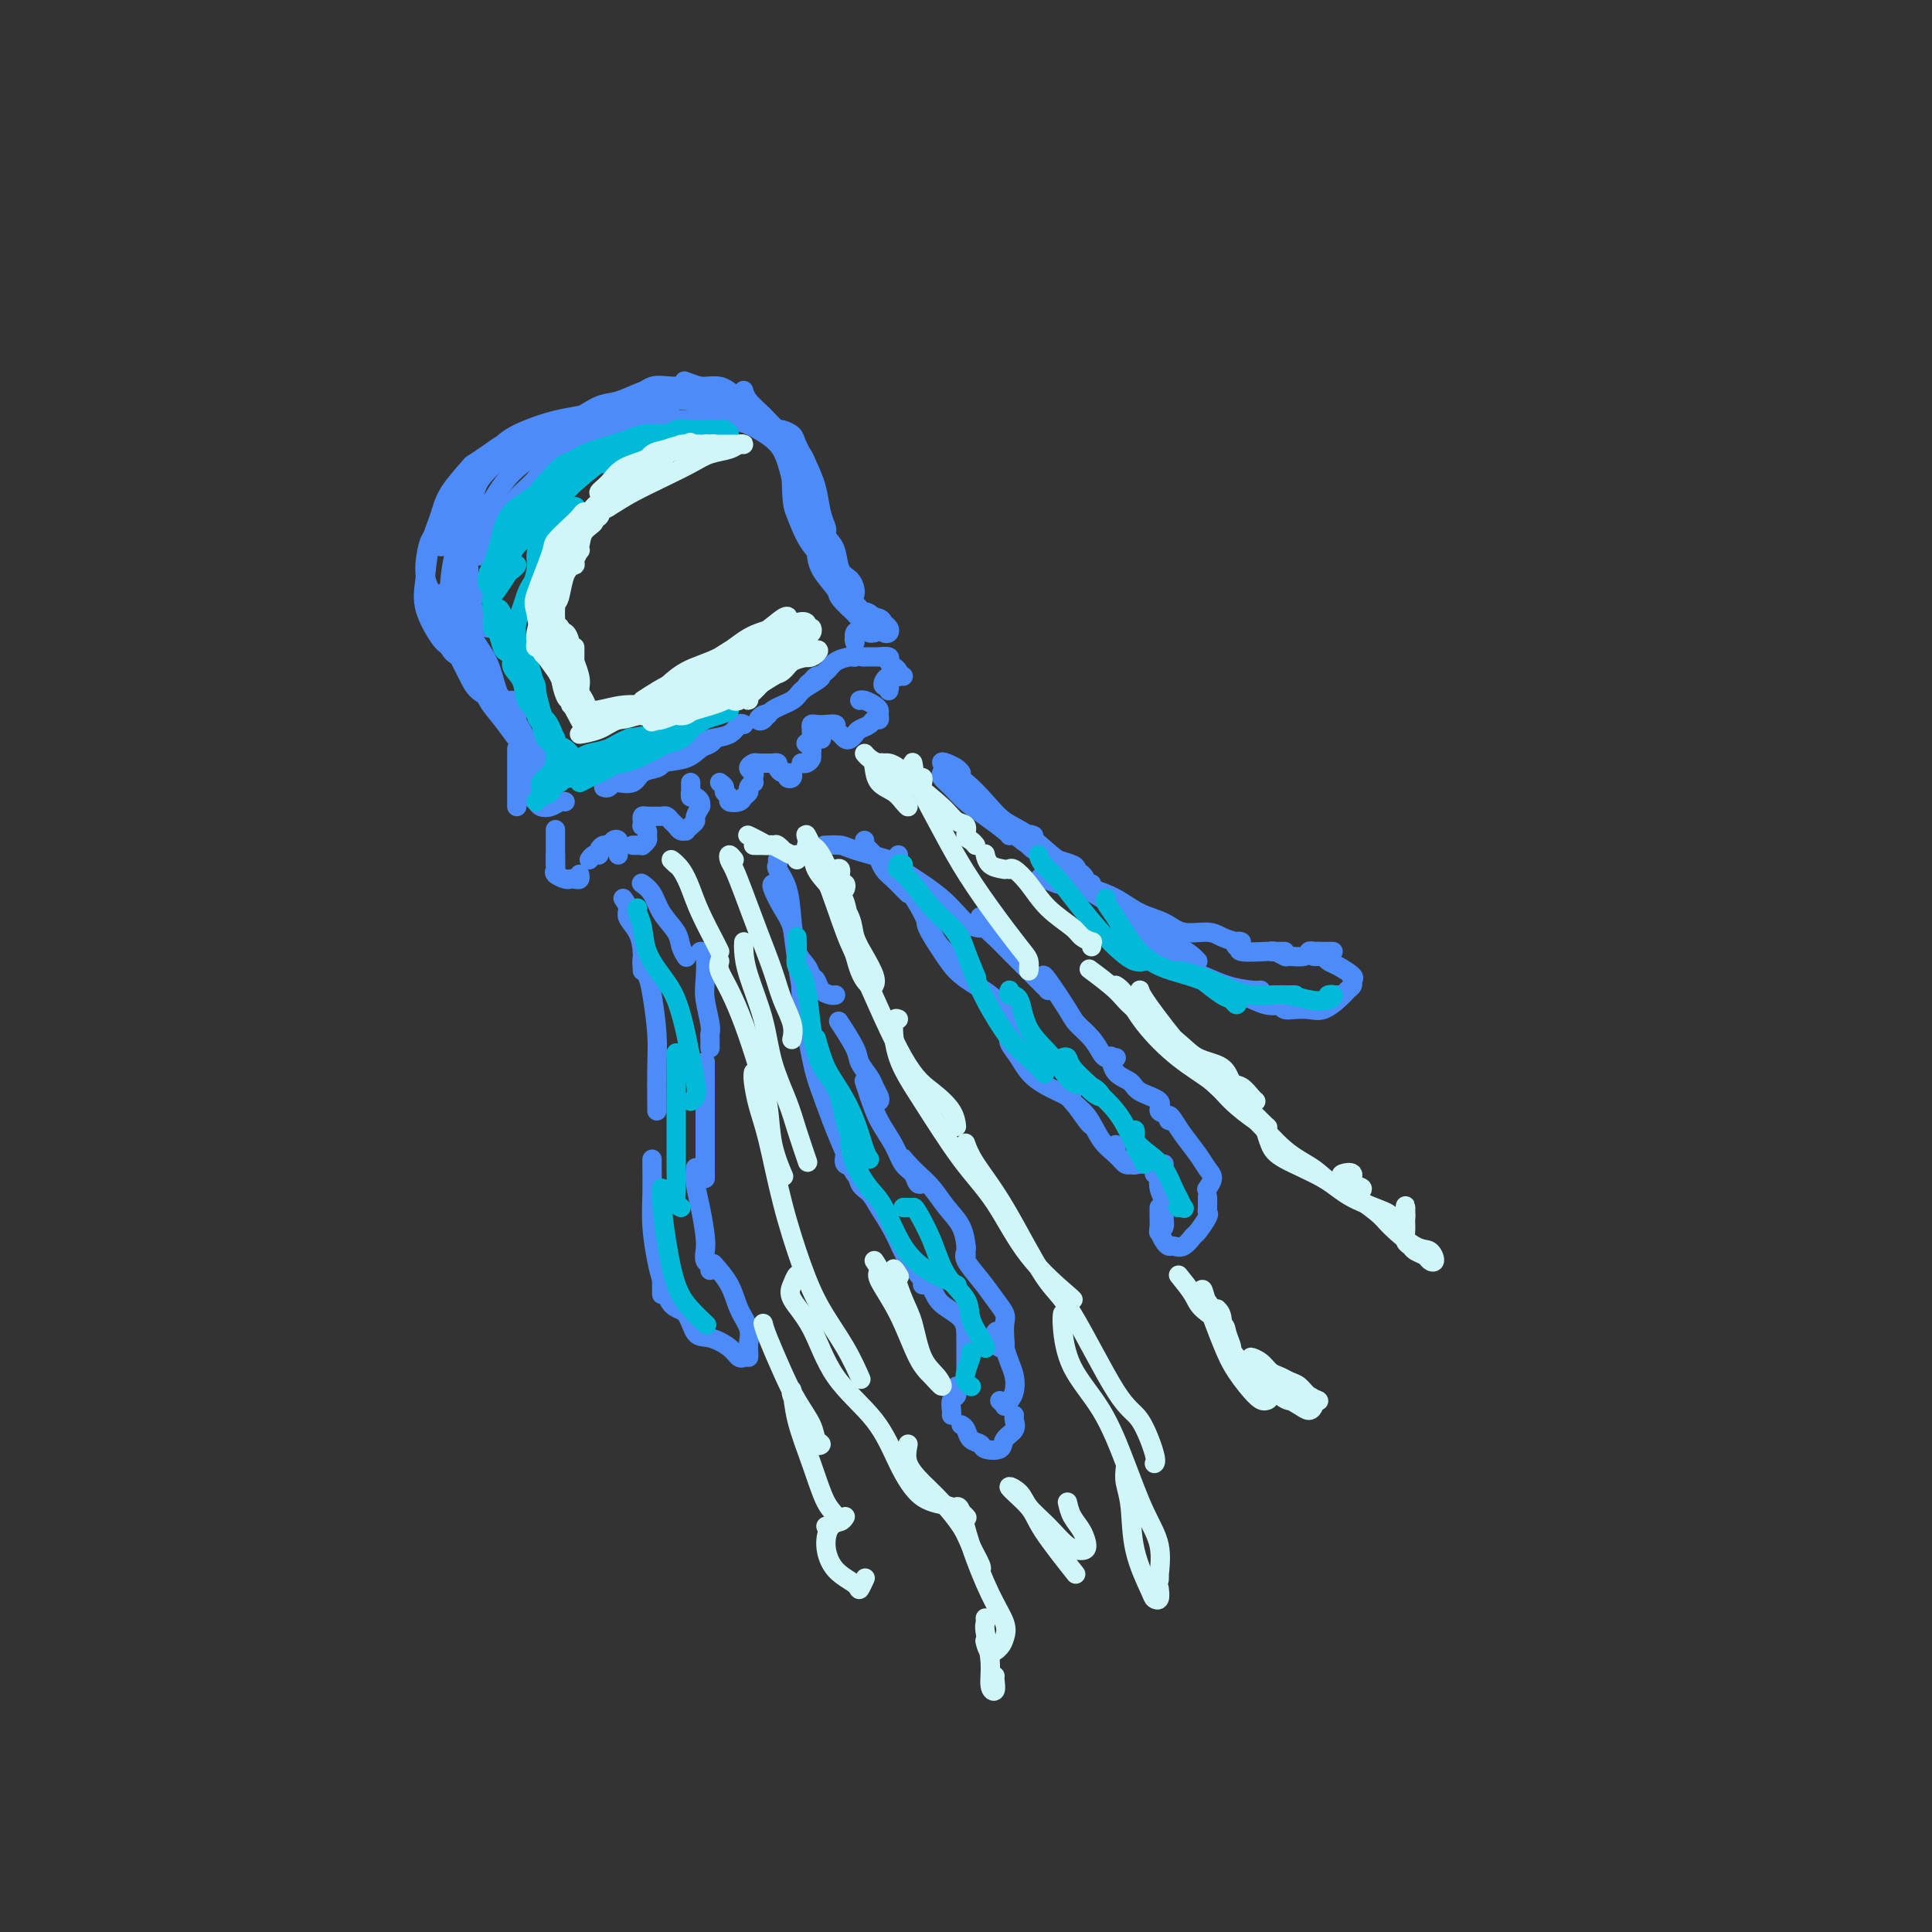 <svg viewBox='0 0 400 400' version='1.1' xmlns='http://www.w3.org/2000/svg' xmlns:xlink='http://www.w3.org/1999/xlink'><rect x="0" y="0" width="400" height="400" fill="#333333" stroke="none"/><g fill='none' stroke='rgb(77,139,249)' stroke-width='4' stroke-linecap='round' stroke-linejoin='round'><path d='M113,164c0.427,-0.319 0.855,-0.637 1,-1c0.145,-0.363 0.009,-0.770 0,-1c-0.009,-0.230 0.110,-0.282 0,-1c-0.110,-0.718 -0.447,-2.101 -1,-3c-0.553,-0.899 -1.321,-1.313 -2,-2c-0.679,-0.687 -1.267,-1.648 -2,-3c-0.733,-1.352 -1.609,-3.094 -3,-5c-1.391,-1.906 -3.298,-3.975 -4,-5c-0.702,-1.025 -0.201,-1.007 0,-1c0.201,0.007 0.100,0.004 0,0'/><path d='M108,152c-0.326,-0.235 -0.652,-0.470 -1,-1c-0.348,-0.530 -0.716,-1.354 -1,-2c-0.284,-0.646 -0.482,-1.112 -1,-2c-0.518,-0.888 -1.354,-2.196 -2,-4c-0.646,-1.804 -1.101,-4.102 -2,-6c-0.899,-1.898 -2.241,-3.395 -3,-5c-0.759,-1.605 -0.935,-3.317 -1,-5c-0.065,-1.683 -0.019,-3.338 0,-4c0.019,-0.662 0.009,-0.331 0,0'/><path d='M101,130c0.089,-0.443 0.178,-0.886 0,-1c-0.178,-0.114 -0.624,0.102 -1,0c-0.376,-0.102 -0.683,-0.522 -1,-1c-0.317,-0.478 -0.642,-1.016 -1,-2c-0.358,-0.984 -0.747,-2.416 -1,-4c-0.253,-1.584 -0.369,-3.322 0,-5c0.369,-1.678 1.223,-3.297 2,-5c0.777,-1.703 1.476,-3.489 3,-5c1.524,-1.511 3.872,-2.745 6,-4c2.128,-1.255 4.034,-2.530 5,-3c0.966,-0.470 0.990,-0.134 1,0c0.010,0.134 0.005,0.067 0,0'/><path d='M109,105c-0.212,-0.228 -0.423,-0.456 0,-1c0.423,-0.544 1.481,-1.405 2,-2c0.519,-0.595 0.500,-0.923 1,-2c0.500,-1.077 1.518,-2.901 3,-4c1.482,-1.099 3.427,-1.471 5,-2c1.573,-0.529 2.772,-1.214 5,-2c2.228,-0.786 5.484,-1.673 8,-2c2.516,-0.327 4.290,-0.093 5,0c0.710,0.093 0.355,0.047 0,0'/><path d='M98,124c0.124,-0.462 0.247,-0.924 0,-1c-0.247,-0.076 -0.865,0.235 -1,0c-0.135,-0.235 0.214,-1.014 0,-2c-0.214,-0.986 -0.991,-2.179 -1,-3c-0.009,-0.821 0.752,-1.270 1,-2c0.248,-0.730 -0.015,-1.740 0,-3c0.015,-1.260 0.307,-2.770 1,-4c0.693,-1.230 1.787,-2.178 3,-4c1.213,-1.822 2.545,-4.516 5,-7c2.455,-2.484 6.032,-4.757 9,-6c2.968,-1.243 5.329,-1.457 8,-2c2.671,-0.543 5.654,-1.413 8,-2c2.346,-0.587 4.055,-0.889 6,-1c1.945,-0.111 4.127,-0.032 5,0c0.873,0.032 0.436,0.016 0,0'/><path d='M137,88c0.379,-0.423 0.757,-0.847 1,-1c0.243,-0.153 0.350,-0.036 1,0c0.650,0.036 1.844,-0.010 3,0c1.156,0.010 2.274,0.077 4,0c1.726,-0.077 4.060,-0.297 6,0c1.940,0.297 3.487,1.113 5,2c1.513,0.887 2.994,1.845 4,3c1.006,1.155 1.538,2.505 2,4c0.462,1.495 0.855,3.133 1,4c0.145,0.867 0.041,0.962 0,1c-0.041,0.038 -0.021,0.019 0,0'/><path d='M160,89c0.365,0.021 0.731,0.041 1,0c0.269,-0.041 0.443,-0.144 1,0c0.557,0.144 1.497,0.534 2,1c0.503,0.466 0.569,1.007 1,2c0.431,0.993 1.227,2.438 2,4c0.773,1.562 1.525,3.242 2,5c0.475,1.758 0.675,3.596 1,5c0.325,1.404 0.777,2.374 1,3c0.223,0.626 0.217,0.907 0,1c-0.217,0.093 -0.646,-0.003 -1,0c-0.354,0.003 -0.635,0.104 -1,0c-0.365,-0.104 -0.816,-0.415 -1,-1c-0.184,-0.585 -0.102,-1.446 0,-2c0.102,-0.554 0.223,-0.803 0,-2c-0.223,-1.197 -0.789,-3.344 -1,-4c-0.211,-0.656 -0.066,0.177 0,0c0.066,-0.177 0.053,-1.364 0,-1c-0.053,0.364 -0.146,2.281 0,4c0.146,1.719 0.530,3.241 1,5c0.470,1.759 1.026,3.756 2,6c0.974,2.244 2.366,4.734 3,6c0.634,1.266 0.510,1.306 1,2c0.490,0.694 1.595,2.042 2,2c0.405,-0.042 0.109,-1.473 0,-2c-0.109,-0.527 -0.031,-0.151 0,0c0.031,0.151 0.016,0.075 0,0'/><path d='M169,109c0.006,0.597 0.013,1.194 0,2c-0.013,0.806 -0.044,1.821 0,3c0.044,1.179 0.165,2.521 1,4c0.835,1.479 2.385,3.095 3,4c0.615,0.905 0.294,1.100 1,2c0.706,0.900 2.438,2.504 3,3c0.562,0.496 -0.045,-0.116 0,0c0.045,0.116 0.744,0.959 1,1c0.256,0.041 0.069,-0.720 0,-1c-0.069,-0.280 -0.020,-0.080 0,0c0.020,0.080 0.010,0.040 0,0'/><path d='M172,118c0.390,0.552 0.781,1.103 1,2c0.219,0.897 0.268,2.138 1,3c0.732,0.862 2.147,1.344 3,2c0.853,0.656 1.143,1.486 2,2c0.857,0.514 2.279,0.713 3,1c0.721,0.287 0.740,0.662 1,1c0.260,0.338 0.760,0.639 1,1c0.240,0.361 0.221,0.783 0,1c-0.221,0.217 -0.644,0.228 -1,0c-0.356,-0.228 -0.643,-0.695 -1,-1c-0.357,-0.305 -0.782,-0.447 -1,-1c-0.218,-0.553 -0.228,-1.517 -1,-2c-0.772,-0.483 -2.304,-0.486 -3,-1c-0.696,-0.514 -0.554,-1.539 -1,-3c-0.446,-1.461 -1.479,-3.356 -3,-5c-1.521,-1.644 -3.528,-3.036 -5,-5c-1.472,-1.964 -2.408,-4.502 -3,-6c-0.592,-1.498 -0.839,-1.958 -1,-4c-0.161,-2.042 -0.236,-5.665 0,-7c0.236,-1.335 0.782,-0.381 1,0c0.218,0.381 0.109,0.191 0,0'/><path d='M167,96c-0.247,-0.673 -0.494,-1.346 -1,-2c-0.506,-0.654 -1.270,-1.288 -2,-2c-0.730,-0.712 -1.424,-1.501 -2,-2c-0.576,-0.499 -1.034,-0.708 -2,-1c-0.966,-0.292 -2.441,-0.667 -4,-1c-1.559,-0.333 -3.201,-0.625 -5,-1c-1.799,-0.375 -3.753,-0.832 -5,-1c-1.247,-0.168 -1.785,-0.048 -2,0c-0.215,0.048 -0.108,0.024 0,0'/><path d='M155,88c-0.066,-0.477 -0.133,-0.955 0,-1c0.133,-0.045 0.464,0.341 0,0c-0.464,-0.341 -1.725,-1.410 -3,-2c-1.275,-0.590 -2.564,-0.701 -4,-1c-1.436,-0.299 -3.019,-0.785 -5,-1c-1.981,-0.215 -4.359,-0.159 -6,0c-1.641,0.159 -2.545,0.421 -4,1c-1.455,0.579 -3.462,1.475 -5,2c-1.538,0.525 -2.606,0.680 -3,1c-0.394,0.320 -0.112,0.806 0,1c0.112,0.194 0.056,0.097 0,0'/><path d='M139,86c-0.543,-0.428 -1.086,-0.857 -2,-1c-0.914,-0.143 -2.199,-0.001 -3,0c-0.801,0.001 -1.117,-0.139 -2,0c-0.883,0.139 -2.331,0.557 -4,1c-1.669,0.443 -3.557,0.913 -5,2c-1.443,1.087 -2.439,2.793 -4,4c-1.561,1.207 -3.686,1.915 -5,3c-1.314,1.085 -1.815,2.546 -3,4c-1.185,1.454 -3.053,2.900 -4,4c-0.947,1.100 -0.972,1.854 -2,3c-1.028,1.146 -3.057,2.685 -4,4c-0.943,1.315 -0.799,2.405 -1,3c-0.201,0.595 -0.747,0.695 -1,1c-0.253,0.305 -0.212,0.814 0,1c0.212,0.186 0.596,0.050 1,0c0.404,-0.050 0.830,-0.014 1,0c0.170,0.014 0.085,0.007 0,0'/><path d='M99,111c-0.307,-0.329 -0.615,-0.658 -1,-1c-0.385,-0.342 -0.848,-0.695 -1,-1c-0.152,-0.305 0.008,-0.560 0,-1c-0.008,-0.440 -0.185,-1.066 0,-2c0.185,-0.934 0.730,-2.176 1,-3c0.270,-0.824 0.265,-1.229 1,-3c0.735,-1.771 2.209,-4.909 4,-7c1.791,-2.091 3.899,-3.135 6,-4c2.101,-0.865 4.196,-1.552 6,-2c1.804,-0.448 3.319,-0.656 5,-1c1.681,-0.344 3.530,-0.823 5,-1c1.470,-0.177 2.563,-0.050 3,0c0.437,0.050 0.219,0.025 0,0'/><path d='M138,83c-0.151,-0.005 -0.303,-0.009 -1,0c-0.697,0.009 -1.940,0.032 -3,0c-1.060,-0.032 -1.936,-0.119 -3,0c-1.064,0.119 -2.317,0.446 -4,1c-1.683,0.554 -3.795,1.336 -6,2c-2.205,0.664 -4.503,1.209 -6,2c-1.497,0.791 -2.194,1.829 -4,3c-1.806,1.171 -4.719,2.475 -7,4c-2.281,1.525 -3.928,3.271 -5,5c-1.072,1.729 -1.569,3.440 -2,5c-0.431,1.560 -0.795,2.968 -1,4c-0.205,1.032 -0.251,1.688 0,3c0.251,1.312 0.799,3.279 1,5c0.201,1.721 0.054,3.194 0,4c-0.054,0.806 -0.015,0.945 0,1c0.015,0.055 0.008,0.028 0,0'/><path d='M99,104c-0.326,0.509 -0.651,1.018 -1,1c-0.349,-0.018 -0.720,-0.564 -1,0c-0.280,0.564 -0.469,2.238 -1,4c-0.531,1.762 -1.404,3.614 -2,6c-0.596,2.386 -0.913,5.308 -1,8c-0.087,2.692 0.057,5.156 0,7c-0.057,1.844 -0.316,3.069 0,4c0.316,0.931 1.209,1.569 2,2c0.791,0.431 1.482,0.654 2,1c0.518,0.346 0.862,0.813 1,1c0.138,0.187 0.069,0.093 0,0'/><path d='M97,114c0.080,-0.437 0.161,-0.874 0,-1c-0.161,-0.126 -0.562,0.058 -1,0c-0.438,-0.058 -0.913,-0.358 -1,0c-0.087,0.358 0.214,1.373 0,2c-0.214,0.627 -0.942,0.866 -1,3c-0.058,2.134 0.556,6.162 1,9c0.444,2.838 0.720,4.486 1,6c0.280,1.514 0.565,2.893 1,4c0.435,1.107 1.020,1.943 2,3c0.980,1.057 2.354,2.336 3,3c0.646,0.664 0.565,0.714 1,1c0.435,0.286 1.385,0.809 2,1c0.615,0.191 0.896,0.052 1,0c0.104,-0.052 0.030,-0.015 0,0c-0.030,0.015 -0.015,0.007 0,0'/><path d='M101,140c-0.340,-0.019 -0.679,-0.039 -1,0c-0.321,0.039 -0.623,0.135 -1,0c-0.377,-0.135 -0.830,-0.502 -1,-1c-0.170,-0.498 -0.056,-1.125 0,-2c0.056,-0.875 0.053,-1.996 -1,-3c-1.053,-1.004 -3.155,-1.890 -4,-3c-0.845,-1.110 -0.432,-2.443 -1,-4c-0.568,-1.557 -2.117,-3.339 -3,-5c-0.883,-1.661 -1.101,-3.202 -1,-5c0.101,-1.798 0.522,-3.853 1,-5c0.478,-1.147 1.013,-1.386 2,-2c0.987,-0.614 2.425,-1.604 3,-2c0.575,-0.396 0.288,-0.198 0,0'/><path d='M93,113c-0.317,-0.050 -0.633,-0.100 -1,0c-0.367,0.100 -0.783,0.349 -1,0c-0.217,-0.349 -0.235,-1.296 0,-2c0.235,-0.704 0.723,-1.165 1,-2c0.277,-0.835 0.345,-2.046 1,-3c0.655,-0.954 1.899,-1.653 3,-3c1.101,-1.347 2.059,-3.343 3,-5c0.941,-1.657 1.866,-2.974 3,-4c1.134,-1.026 2.479,-1.759 3,-2c0.521,-0.241 0.220,0.012 0,0c-0.220,-0.012 -0.360,-0.290 -1,0c-0.640,0.290 -1.781,1.146 -3,2c-1.219,0.854 -2.515,1.706 -3,2c-0.485,0.294 -0.157,0.030 -1,1c-0.843,0.970 -2.855,3.173 -4,5c-1.145,1.827 -1.421,3.277 -2,5c-0.579,1.723 -1.459,3.717 -2,6c-0.541,2.283 -0.741,4.854 -1,7c-0.259,2.146 -0.577,3.867 0,6c0.577,2.133 2.050,4.676 3,6c0.950,1.324 1.378,1.427 2,2c0.622,0.573 1.437,1.616 2,2c0.563,0.384 0.875,0.110 1,0c0.125,-0.110 0.062,-0.055 0,0'/><path d='M93,123c-0.427,0.098 -0.855,0.196 -1,0c-0.145,-0.196 -0.008,-0.685 0,0c0.008,0.685 -0.113,2.543 0,4c0.113,1.457 0.458,2.513 1,4c0.542,1.487 1.279,3.406 2,5c0.721,1.594 1.426,2.861 2,4c0.574,1.139 1.016,2.148 2,3c0.984,0.852 2.511,1.548 3,2c0.489,0.452 -0.061,0.660 0,1c0.061,0.340 0.732,0.811 1,1c0.268,0.189 0.134,0.094 0,0'/><path d='M97,139c0.049,-0.501 0.099,-1.002 0,-1c-0.099,0.002 -0.346,0.508 0,1c0.346,0.492 1.286,0.972 2,2c0.714,1.028 1.201,2.605 2,4c0.799,1.395 1.909,2.608 3,4c1.091,1.392 2.162,2.961 3,4c0.838,1.039 1.441,1.546 2,2c0.559,0.454 1.074,0.853 1,1c-0.074,0.147 -0.735,0.042 -1,0c-0.265,-0.042 -0.132,-0.021 0,0'/><path d='M106,148c0.447,-0.576 0.894,-1.152 1,-1c0.106,0.152 -0.128,1.031 0,2c0.128,0.969 0.620,2.029 1,3c0.380,0.971 0.648,1.854 1,3c0.352,1.146 0.788,2.556 1,3c0.212,0.444 0.201,-0.077 0,0c-0.201,0.077 -0.593,0.751 -1,1c-0.407,0.249 -0.831,0.071 -1,0c-0.169,-0.071 -0.085,-0.036 0,0'/><path d='M107,155c0.000,0.311 0.000,0.621 0,1c0.000,0.379 0.000,0.826 0,1c0.000,0.174 -0.000,0.075 0,1c0.000,0.925 0.000,2.875 0,4c0.000,1.125 -0.000,1.425 0,2c0.000,0.575 0.000,1.424 0,2c-0.000,0.576 0.000,0.879 0,1c0.000,0.121 0.000,0.061 0,0'/><path d='M110,161c-0.316,0.417 -0.632,0.833 -1,1c-0.368,0.167 -0.789,0.083 -1,0c-0.211,-0.083 -0.211,-0.166 0,0c0.211,0.166 0.635,0.581 1,1c0.365,0.419 0.672,0.841 1,1c0.328,0.159 0.676,0.057 1,0c0.324,-0.057 0.623,-0.067 1,0c0.377,0.067 0.832,0.210 1,0c0.168,-0.210 0.048,-0.774 0,-1c-0.048,-0.226 -0.024,-0.113 0,0'/><path d='M110,164c-0.095,0.338 -0.191,0.675 0,1c0.191,0.325 0.668,0.637 1,1c0.332,0.363 0.520,0.777 1,1c0.480,0.223 1.252,0.256 2,0c0.748,-0.256 1.471,-0.800 2,-1c0.529,-0.200 0.866,-0.057 1,0c0.134,0.057 0.067,0.029 0,0'/><path d='M125,163c0.318,0.109 0.636,0.219 1,0c0.364,-0.219 0.773,-0.765 1,-1c0.227,-0.235 0.272,-0.157 1,0c0.728,0.157 2.141,0.395 3,0c0.859,-0.395 1.165,-1.423 2,-2c0.835,-0.577 2.198,-0.701 3,-1c0.802,-0.299 1.041,-0.771 1,-1c-0.041,-0.229 -0.363,-0.215 -1,0c-0.637,0.215 -1.587,0.632 -2,1c-0.413,0.368 -0.287,0.689 -1,1c-0.713,0.311 -2.263,0.614 -3,1c-0.737,0.386 -0.660,0.857 -1,1c-0.340,0.143 -1.098,-0.041 -1,0c0.098,0.041 1.051,0.305 2,0c0.949,-0.305 1.893,-1.181 3,-2c1.107,-0.819 2.377,-1.582 4,-2c1.623,-0.418 3.598,-0.490 5,-1c1.402,-0.510 2.232,-1.456 3,-2c0.768,-0.544 1.476,-0.685 2,-1c0.524,-0.315 0.864,-0.804 1,-1c0.136,-0.196 0.068,-0.098 0,0'/><path d='M142,156c-0.061,0.090 -0.122,0.180 0,0c0.122,-0.180 0.428,-0.630 1,-1c0.572,-0.370 1.411,-0.659 2,-1c0.589,-0.341 0.929,-0.732 2,-1c1.071,-0.268 2.875,-0.412 4,-1c1.125,-0.588 1.572,-1.620 2,-2c0.428,-0.380 0.837,-0.109 1,0c0.163,0.109 0.082,0.054 0,0'/><path d='M159,148c-0.287,-0.100 -0.575,-0.201 -1,0c-0.425,0.201 -0.989,0.703 -1,1c-0.011,0.297 0.529,0.388 1,0c0.471,-0.388 0.873,-1.256 2,-2c1.127,-0.744 2.978,-1.363 4,-2c1.022,-0.637 1.213,-1.292 2,-2c0.787,-0.708 2.168,-1.467 3,-2c0.832,-0.533 1.114,-0.839 1,-1c-0.114,-0.161 -0.623,-0.179 -1,0c-0.377,0.179 -0.622,0.553 -1,1c-0.378,0.447 -0.890,0.967 -1,1c-0.110,0.033 0.181,-0.421 1,-1c0.819,-0.579 2.167,-1.283 3,-2c0.833,-0.717 1.151,-1.446 2,-2c0.849,-0.554 2.227,-0.932 3,-1c0.773,-0.068 0.939,0.174 1,0c0.061,-0.174 0.017,-0.764 0,-1c-0.017,-0.236 -0.009,-0.118 0,0'/><path d='M181,131c-0.426,0.077 -0.853,0.153 -1,0c-0.147,-0.153 -0.015,-0.536 0,-1c0.015,-0.464 -0.087,-1.008 0,-1c0.087,0.008 0.362,0.569 0,1c-0.362,0.431 -1.360,0.731 -2,1c-0.640,0.269 -0.921,0.506 -1,1c-0.079,0.494 0.046,1.246 0,1c-0.046,-0.246 -0.261,-1.491 0,-2c0.261,-0.509 0.998,-0.281 1,0c0.002,0.281 -0.730,0.614 -1,1c-0.270,0.386 -0.077,0.825 0,1c0.077,0.175 0.039,0.088 0,0'/><path d='M177,123c-0.016,0.061 -0.031,0.123 0,0c0.031,-0.123 0.109,-0.429 0,-1c-0.109,-0.571 -0.404,-1.407 -1,-2c-0.596,-0.593 -1.494,-0.941 -2,-2c-0.506,-1.059 -0.622,-2.827 -1,-4c-0.378,-1.173 -1.019,-1.750 -2,-3c-0.981,-1.250 -2.301,-3.172 -3,-5c-0.699,-1.828 -0.775,-3.562 -1,-5c-0.225,-1.438 -0.599,-2.579 -1,-3c-0.401,-0.421 -0.829,-0.120 -1,0c-0.171,0.120 -0.086,0.060 0,0'/><path d='M168,104c0.090,-0.814 0.181,-1.628 0,-2c-0.181,-0.372 -0.632,-0.301 -1,-1c-0.368,-0.699 -0.653,-2.168 -1,-3c-0.347,-0.832 -0.755,-1.027 -1,-2c-0.245,-0.973 -0.329,-2.723 -1,-4c-0.671,-1.277 -1.931,-2.080 -3,-3c-1.069,-0.920 -1.946,-1.958 -3,-3c-1.054,-1.042 -2.284,-2.088 -3,-3c-0.716,-0.912 -0.919,-1.689 -1,-2c-0.081,-0.311 -0.041,-0.155 0,0'/><path d='M158,86c-0.207,0.049 -0.415,0.097 -1,0c-0.585,-0.097 -1.549,-0.340 -2,-1c-0.451,-0.660 -0.391,-1.736 -1,-2c-0.609,-0.264 -1.887,0.283 -3,0c-1.113,-0.283 -2.061,-1.395 -3,-2c-0.939,-0.605 -1.868,-0.701 -3,-1c-1.132,-0.299 -2.466,-0.800 -3,-1c-0.534,-0.200 -0.267,-0.100 0,0'/><path d='M151,81c0.153,0.114 0.306,0.227 0,0c-0.306,-0.227 -1.071,-0.795 -2,-1c-0.929,-0.205 -2.021,-0.047 -3,0c-0.979,0.047 -1.846,-0.015 -3,0c-1.154,0.015 -2.597,0.109 -4,0c-1.403,-0.109 -2.768,-0.421 -4,0c-1.232,0.421 -2.332,1.575 -3,2c-0.668,0.425 -0.905,0.121 -1,0c-0.095,-0.121 -0.047,-0.061 0,0'/><path d='M140,80c-0.283,0.015 -0.566,0.030 -1,0c-0.434,-0.030 -1.018,-0.104 -2,0c-0.982,0.104 -2.362,0.385 -4,1c-1.638,0.615 -3.536,1.563 -5,2c-1.464,0.438 -2.496,0.365 -4,1c-1.504,0.635 -3.482,1.979 -5,3c-1.518,1.021 -2.577,1.720 -3,2c-0.423,0.280 -0.212,0.140 0,0'/><path d='M115,172c0.000,-0.211 0.000,-0.422 0,0c0.000,0.422 0.000,1.476 0,2c-0.000,0.524 0.000,0.519 0,1c0.000,0.481 0.000,1.449 0,2c-0.000,0.551 0.000,0.687 0,1c0.000,0.313 0.000,0.804 0,1c0.000,0.196 0.000,0.098 0,0'/><path d='M115,177c0.004,0.334 0.008,0.668 0,1c-0.008,0.332 -0.027,0.664 0,1c0.027,0.336 0.101,0.678 0,1c-0.101,0.322 -0.377,0.623 0,1c0.377,0.377 1.407,0.829 2,1c0.593,0.171 0.747,0.060 1,0c0.253,-0.060 0.604,-0.068 1,0c0.396,0.068 0.837,0.210 1,0c0.163,-0.210 0.046,-0.774 0,-1c-0.046,-0.226 -0.023,-0.113 0,0'/><path d='M122,178c0.303,-0.444 0.606,-0.889 1,-1c0.394,-0.111 0.879,0.110 1,0c0.121,-0.110 -0.121,-0.552 0,-1c0.121,-0.448 0.607,-0.901 1,-1c0.393,-0.099 0.694,0.155 1,0c0.306,-0.155 0.618,-0.718 1,-1c0.382,-0.282 0.834,-0.282 1,0c0.166,0.282 0.044,0.846 0,1c-0.044,0.154 -0.012,-0.103 0,0c0.012,0.103 0.003,0.566 0,1c-0.003,0.434 -0.001,0.838 0,1c0.001,0.162 0.000,0.081 0,0'/><path d='M131,175c0.301,0.006 0.602,0.013 1,0c0.398,-0.013 0.892,-0.045 1,0c0.108,0.045 -0.171,0.166 0,0c0.171,-0.166 0.792,-0.618 1,-1c0.208,-0.382 0.003,-0.694 0,-1c-0.003,-0.306 0.195,-0.608 0,-1c-0.195,-0.392 -0.782,-0.876 -1,-1c-0.218,-0.124 -0.066,0.110 0,0c0.066,-0.110 0.045,-0.565 0,-1c-0.045,-0.435 -0.114,-0.849 0,-1c0.114,-0.151 0.412,-0.037 1,0c0.588,0.037 1.467,-0.001 2,0c0.533,0.001 0.720,0.043 1,0c0.280,-0.043 0.653,-0.169 1,0c0.347,0.169 0.667,0.635 1,1c0.333,0.365 0.681,0.631 1,1c0.319,0.369 0.611,0.842 1,1c0.389,0.158 0.874,0.002 1,0c0.126,-0.002 -0.106,0.149 0,0c0.106,-0.149 0.550,-0.600 1,-1c0.450,-0.400 0.906,-0.751 1,-1c0.094,-0.249 -0.174,-0.396 0,-1c0.174,-0.604 0.790,-1.665 1,-2c0.210,-0.335 0.015,0.054 0,0c-0.015,-0.054 0.150,-0.553 0,-1c-0.150,-0.447 -0.614,-0.842 -1,-1c-0.386,-0.158 -0.693,-0.079 -1,0'/><path d='M143,165c-0.155,-0.955 -0.041,-0.844 0,-1c0.041,-0.156 0.011,-0.581 0,-1c-0.011,-0.419 -0.003,-0.834 0,-1c0.003,-0.166 0.002,-0.083 0,0'/><path d='M149,162c0.457,0.332 0.914,0.664 1,1c0.086,0.336 -0.199,0.675 0,1c0.199,0.325 0.880,0.634 1,1c0.120,0.366 -0.323,0.789 0,1c0.323,0.211 1.411,0.210 2,0c0.589,-0.210 0.680,-0.630 1,-1c0.320,-0.370 0.870,-0.691 1,-1c0.130,-0.309 -0.160,-0.608 0,-1c0.160,-0.392 0.770,-0.878 1,-1c0.230,-0.122 0.079,0.121 0,0c-0.079,-0.121 -0.086,-0.607 0,-1c0.086,-0.393 0.264,-0.694 0,-1c-0.264,-0.306 -0.972,-0.618 -1,-1c-0.028,-0.382 0.623,-0.835 1,-1c0.377,-0.165 0.478,-0.041 1,0c0.522,0.041 1.463,0.001 2,0c0.537,-0.001 0.670,0.037 1,0c0.330,-0.037 0.858,-0.150 1,0c0.142,0.150 -0.102,0.563 0,1c0.102,0.437 0.549,0.898 1,1c0.451,0.102 0.905,-0.155 1,0c0.095,0.155 -0.171,0.722 0,1c0.171,0.278 0.777,0.267 1,0c0.223,-0.267 0.064,-0.791 0,-1c-0.064,-0.209 -0.032,-0.105 0,0'/><path d='M166,158c-0.082,-0.024 -0.165,-0.048 0,0c0.165,0.048 0.576,0.167 1,0c0.424,-0.167 0.859,-0.619 1,-1c0.141,-0.381 -0.014,-0.690 0,-1c0.014,-0.310 0.196,-0.622 0,-1c-0.196,-0.378 -0.770,-0.822 -1,-1c-0.230,-0.178 -0.115,-0.089 0,0'/><path d='M169,153c0.649,0.007 1.298,0.013 1,0c-0.298,-0.013 -1.545,-0.046 -2,0c-0.455,0.046 -0.120,0.170 0,0c0.120,-0.170 0.023,-0.634 0,-1c-0.023,-0.366 0.026,-0.635 0,-1c-0.026,-0.365 -0.127,-0.827 0,-1c0.127,-0.173 0.482,-0.058 1,0c0.518,0.058 1.200,0.057 2,0c0.800,-0.057 1.720,-0.172 2,0c0.280,0.172 -0.079,0.632 0,1c0.079,0.368 0.598,0.646 1,1c0.402,0.354 0.689,0.786 1,1c0.311,0.214 0.646,0.211 1,0c0.354,-0.211 0.725,-0.630 1,-1c0.275,-0.370 0.452,-0.691 1,-1c0.548,-0.309 1.468,-0.608 2,-1c0.532,-0.392 0.676,-0.878 1,-1c0.324,-0.122 0.826,0.121 1,0c0.174,-0.121 0.018,-0.607 0,-1c-0.018,-0.393 0.100,-0.694 0,-1c-0.100,-0.306 -0.419,-0.618 -1,-1c-0.581,-0.382 -1.426,-0.834 -2,-1c-0.574,-0.166 -0.878,-0.048 -1,0c-0.122,0.048 -0.061,0.024 0,0'/><path d='M184,143c0.107,-0.445 0.213,-0.890 0,-1c-0.213,-0.110 -0.747,0.114 -1,0c-0.253,-0.114 -0.227,-0.566 0,-1c0.227,-0.434 0.654,-0.848 1,-1c0.346,-0.152 0.611,-0.041 1,0c0.389,0.041 0.903,0.011 1,0c0.097,-0.011 -0.223,-0.002 0,0c0.223,0.002 0.989,-0.002 1,0c0.011,0.002 -0.732,0.012 -1,0c-0.268,-0.012 -0.062,-0.044 0,0c0.062,0.044 -0.020,0.166 0,0c0.020,-0.166 0.140,-0.619 0,-1c-0.140,-0.381 -0.542,-0.691 -1,-1c-0.458,-0.309 -0.971,-0.619 -1,-1c-0.029,-0.381 0.426,-0.834 0,-1c-0.426,-0.166 -1.733,-0.044 -2,0c-0.267,0.044 0.505,0.012 0,0c-0.505,-0.012 -2.287,-0.003 -3,0c-0.713,0.003 -0.356,0.002 0,0'/><path d='M129,186c0.475,0.683 0.950,1.367 1,2c0.050,0.633 -0.326,1.217 0,2c0.326,0.783 1.355,1.765 2,3c0.645,1.235 0.905,2.723 1,4c0.095,1.277 0.026,2.344 0,3c-0.026,0.656 -0.007,0.902 0,1c0.007,0.098 0.004,0.049 0,0'/><path d='M133,197c0.024,0.239 0.049,0.477 0,1c-0.049,0.523 -0.171,1.329 0,2c0.171,0.671 0.634,1.206 1,2c0.366,0.794 0.634,1.849 1,4c0.366,2.151 0.830,5.400 1,8c0.170,2.600 0.046,4.553 0,7c-0.046,2.447 -0.012,5.390 0,7c0.012,1.610 0.004,1.889 0,2c-0.004,0.111 -0.002,0.056 0,0'/><path d='M137,250c0.000,-0.413 0.000,-0.826 0,0c0.000,0.826 0.000,2.890 0,5c0.000,2.110 0.000,4.264 0,6c0.000,1.736 0.000,3.053 0,4c0.000,0.947 0.000,1.524 0,2c0.000,0.476 0.000,0.850 0,1c0.000,0.150 0.000,0.075 0,0'/><path d='M135,240c-0.007,0.441 -0.013,0.881 0,2c0.013,1.119 0.047,2.916 0,5c-0.047,2.084 -0.174,4.453 0,7c0.174,2.547 0.651,5.271 1,7c0.349,1.729 0.571,2.462 1,4c0.429,1.538 1.067,3.882 2,5c0.933,1.118 2.162,1.011 3,2c0.838,0.989 1.286,3.074 2,4c0.714,0.926 1.694,0.693 3,1c1.306,0.307 2.938,1.154 4,2c1.062,0.846 1.555,1.689 2,2c0.445,0.311 0.841,0.089 1,0c0.159,-0.089 0.079,-0.044 0,0'/><path d='M155,281c0.014,-0.263 0.027,-0.527 0,-1c-0.027,-0.473 -0.095,-1.157 0,-2c0.095,-0.843 0.354,-1.845 0,-3c-0.354,-1.155 -1.322,-2.464 -2,-4c-0.678,-1.536 -1.067,-3.298 -2,-5c-0.933,-1.702 -2.409,-3.343 -3,-4c-0.591,-0.657 -0.295,-0.328 0,0'/><path d='M147,263c0.112,-0.356 0.223,-0.713 0,-1c-0.223,-0.287 -0.782,-0.506 -1,-1c-0.218,-0.494 -0.097,-1.264 0,-2c0.097,-0.736 0.170,-1.438 0,-3c-0.170,-1.563 -0.582,-3.986 -1,-6c-0.418,-2.014 -0.843,-3.619 -1,-5c-0.157,-1.381 -0.045,-2.537 0,-3c0.045,-0.463 0.022,-0.231 0,0'/><path d='M146,244c0.000,-0.206 0.000,-0.412 0,-1c0.000,-0.588 0.000,-1.557 0,-2c0.000,-0.443 0.000,-0.361 0,-1c-0.000,-0.639 -0.000,-2.000 0,-4c0.000,-2.000 0.000,-4.639 0,-7c0.000,-2.361 -0.000,-4.443 0,-6c0.000,-1.557 0.000,-2.588 0,-3c0.000,-0.412 0.000,-0.206 0,0'/><path d='M147,217c0.008,-0.758 0.016,-1.516 0,-2c-0.016,-0.484 -0.056,-0.694 0,-1c0.056,-0.306 0.207,-0.709 0,-2c-0.207,-1.291 -0.774,-3.470 -1,-5c-0.226,-1.530 -0.112,-2.410 0,-4c0.112,-1.590 0.223,-3.890 0,-5c-0.223,-1.110 -0.778,-1.032 -1,-1c-0.222,0.032 -0.111,0.016 0,0'/><path d='M142,198c0.104,0.160 0.208,0.321 0,0c-0.208,-0.321 -0.729,-1.123 -1,-2c-0.271,-0.877 -0.294,-1.829 -1,-3c-0.706,-1.171 -2.097,-2.561 -3,-4c-0.903,-1.439 -1.320,-2.926 -2,-4c-0.680,-1.074 -1.623,-1.735 -2,-2c-0.377,-0.265 -0.189,-0.132 0,0'/><path d='M161,178c0.054,0.389 0.109,0.777 0,1c-0.109,0.223 -0.380,0.280 0,1c0.380,0.720 1.412,2.103 2,4c0.588,1.897 0.732,4.309 1,7c0.268,2.691 0.660,5.660 1,8c0.340,2.340 0.627,4.050 1,6c0.373,1.950 0.831,4.140 1,6c0.169,1.860 0.048,3.388 0,4c-0.048,0.612 -0.024,0.306 0,0'/><path d='M166,200c-0.013,0.232 -0.026,0.463 0,1c0.026,0.537 0.093,1.379 0,2c-0.093,0.621 -0.344,1.021 0,4c0.344,2.979 1.282,8.538 2,12c0.718,3.462 1.215,4.827 2,7c0.785,2.173 1.856,5.153 3,8c1.144,2.847 2.359,5.561 3,7c0.641,1.439 0.708,1.602 1,2c0.292,0.398 0.809,1.030 1,1c0.191,-0.030 0.054,-0.723 0,-1c-0.054,-0.277 -0.027,-0.139 0,0'/><path d='M175,237c0.004,-0.099 0.008,-0.197 0,0c-0.008,0.197 -0.028,0.690 0,1c0.028,0.310 0.105,0.439 0,1c-0.105,0.561 -0.391,1.555 0,2c0.391,0.445 1.459,0.339 2,1c0.541,0.661 0.556,2.087 1,3c0.444,0.913 1.318,1.313 2,2c0.682,0.687 1.174,1.662 2,3c0.826,1.338 1.987,3.038 3,5c1.013,1.962 1.880,4.186 3,6c1.120,1.814 2.494,3.219 3,4c0.506,0.781 0.145,0.937 0,1c-0.145,0.063 -0.072,0.031 0,0'/><path d='M190,262c0.226,0.578 0.453,1.157 1,2c0.547,0.843 1.415,1.952 2,3c0.585,1.048 0.889,2.036 2,3c1.111,0.964 3.030,1.905 4,3c0.970,1.095 0.992,2.345 1,4c0.008,1.655 0.002,3.715 0,5c-0.002,1.285 -0.001,1.796 0,2c0.001,0.204 0.000,0.102 0,0'/><path d='M198,287c-0.030,0.326 -0.061,0.651 0,1c0.061,0.349 0.212,0.721 0,1c-0.212,0.279 -0.789,0.467 -1,1c-0.211,0.533 -0.057,1.413 0,2c0.057,0.587 0.016,0.882 0,1c-0.016,0.118 -0.008,0.059 0,0'/><path d='M199,295c0.368,0.219 0.736,0.439 1,1c0.264,0.561 0.422,1.465 1,2c0.578,0.535 1.574,0.702 2,1c0.426,0.298 0.282,0.728 1,1c0.718,0.272 2.297,0.384 3,0c0.703,-0.384 0.528,-1.266 1,-2c0.472,-0.734 1.590,-1.320 2,-2c0.410,-0.680 0.110,-1.452 0,-2c-0.110,-0.548 -0.032,-0.871 0,-1c0.032,-0.129 0.016,-0.065 0,0'/><path d='M207,290c0.445,0.403 0.891,0.807 1,1c0.109,0.193 -0.117,0.176 0,0c0.117,-0.176 0.578,-0.511 1,-1c0.422,-0.489 0.804,-1.133 1,-2c0.196,-0.867 0.207,-1.957 0,-3c-0.207,-1.043 -0.630,-2.038 -1,-3c-0.370,-0.962 -0.685,-1.890 -1,-3c-0.315,-1.110 -0.631,-2.401 -1,-3c-0.369,-0.599 -0.792,-0.505 -1,0c-0.208,0.505 -0.200,1.422 0,2c0.200,0.578 0.591,0.819 1,1c0.409,0.181 0.836,0.303 1,0c0.164,-0.303 0.064,-1.031 0,-2c-0.064,-0.969 -0.091,-2.178 0,-3c0.091,-0.822 0.301,-1.256 0,-2c-0.301,-0.744 -1.114,-1.797 -2,-3c-0.886,-1.203 -1.845,-2.554 -3,-4c-1.155,-1.446 -2.506,-2.986 -3,-4c-0.494,-1.014 -0.132,-1.500 0,-2c0.132,-0.500 0.035,-1.013 0,-1c-0.035,0.013 -0.009,0.553 0,1c0.009,0.447 0.001,0.801 0,1c-0.001,0.199 0.005,0.241 0,0c-0.005,-0.241 -0.020,-0.767 0,-1c0.020,-0.233 0.077,-0.173 0,-1c-0.077,-0.827 -0.286,-2.539 -1,-4c-0.714,-1.461 -1.934,-2.670 -3,-4c-1.066,-1.330 -1.979,-2.781 -3,-4c-1.021,-1.219 -2.149,-2.205 -3,-3c-0.851,-0.795 -1.426,-1.397 -2,-2'/><path d='M188,241c-1.833,-2.167 -0.917,-1.083 0,0'/><path d='M191,245c0.096,-0.051 0.193,-0.102 0,0c-0.193,0.102 -0.674,0.356 -1,0c-0.326,-0.356 -0.497,-1.323 -1,-2c-0.503,-0.677 -1.340,-1.064 -2,-2c-0.660,-0.936 -1.144,-2.419 -2,-4c-0.856,-1.581 -2.085,-3.259 -3,-5c-0.915,-1.741 -1.516,-3.546 -2,-5c-0.484,-1.454 -0.853,-2.558 -1,-3c-0.147,-0.442 -0.074,-0.221 0,0'/><path d='M180,227c0.316,0.406 0.633,0.811 1,1c0.367,0.189 0.785,0.160 1,0c0.215,-0.160 0.229,-0.452 0,-1c-0.229,-0.548 -0.699,-1.353 -1,-2c-0.301,-0.647 -0.431,-1.138 -1,-2c-0.569,-0.862 -1.575,-2.097 -2,-3c-0.425,-0.903 -0.268,-1.474 -1,-3c-0.732,-1.526 -2.352,-4.007 -3,-5c-0.648,-0.993 -0.324,-0.496 0,0'/><path d='M173,206c-0.219,0.057 -0.439,0.115 -1,0c-0.561,-0.115 -1.464,-0.402 -2,-1c-0.536,-0.598 -0.706,-1.507 -1,-2c-0.294,-0.493 -0.711,-0.570 -1,-1c-0.289,-0.430 -0.449,-1.211 -1,-2c-0.551,-0.789 -1.493,-1.584 -2,-3c-0.507,-1.416 -0.581,-3.451 -1,-5c-0.419,-1.549 -1.184,-2.611 -2,-4c-0.816,-1.389 -1.683,-3.104 -2,-4c-0.317,-0.896 -0.085,-0.972 0,-1c0.085,-0.028 0.024,-0.008 0,0c-0.024,0.008 -0.012,0.004 0,0'/><path d='M179,174c0.054,0.479 0.108,0.957 0,1c-0.108,0.043 -0.377,-0.351 0,0c0.377,0.351 1.400,1.445 2,2c0.600,0.555 0.777,0.569 1,1c0.223,0.431 0.491,1.278 1,2c0.509,0.722 1.260,1.317 2,2c0.740,0.683 1.468,1.453 2,2c0.532,0.547 0.866,0.871 1,1c0.134,0.129 0.067,0.065 0,0'/><path d='M186,177c0.041,0.288 0.082,0.576 0,1c-0.082,0.424 -0.288,0.982 0,2c0.288,1.018 1.069,2.494 2,4c0.931,1.506 2.012,3.043 3,5c0.988,1.957 1.881,4.335 3,6c1.119,1.665 2.462,2.619 3,3c0.538,0.381 0.269,0.191 0,0'/><path d='M192,189c0.073,0.320 0.146,0.641 0,1c-0.146,0.359 -0.509,0.757 0,2c0.509,1.243 1.892,3.330 3,5c1.108,1.670 1.940,2.922 3,4c1.060,1.078 2.347,1.981 4,3c1.653,1.019 3.672,2.154 5,4c1.328,1.846 1.964,4.402 3,6c1.036,1.598 2.471,2.238 3,3c0.529,0.762 0.151,1.646 0,2c-0.151,0.354 -0.076,0.177 0,0'/><path d='M209,212c0.046,0.683 0.092,1.367 0,2c-0.092,0.633 -0.321,1.217 0,2c0.321,0.783 1.193,1.765 2,3c0.807,1.235 1.551,2.723 3,4c1.449,1.277 3.604,2.342 5,3c1.396,0.658 2.034,0.908 3,2c0.966,1.092 2.260,3.025 3,4c0.740,0.975 0.926,0.993 1,1c0.074,0.007 0.037,0.004 0,0'/><path d='M222,225c0.072,0.252 0.144,0.504 0,1c-0.144,0.496 -0.505,1.237 0,2c0.505,0.763 1.876,1.549 3,3c1.124,1.451 2.000,3.565 3,5c1.000,1.435 2.124,2.189 3,3c0.876,0.811 1.505,1.680 2,2c0.495,0.320 0.856,0.091 1,0c0.144,-0.091 0.072,-0.046 0,0'/><path d='M231,237c0.083,0.370 0.166,0.740 0,1c-0.166,0.260 -0.580,0.409 0,1c0.580,0.591 2.156,1.622 3,2c0.844,0.378 0.958,0.101 2,0c1.042,-0.101 3.011,-0.027 4,0c0.989,0.027 0.997,0.008 1,0c0.003,-0.008 0.002,-0.004 0,0'/><path d='M239,243c0.414,-0.464 0.829,-0.927 1,-1c0.171,-0.073 0.099,0.246 0,1c-0.099,0.754 -0.226,1.943 0,3c0.226,1.057 0.807,1.982 1,3c0.193,1.018 0.000,2.128 0,3c-0.000,0.872 0.192,1.504 0,2c-0.192,0.496 -0.769,0.856 -1,1c-0.231,0.144 -0.115,0.072 0,0'/><path d='M240,250c0.002,0.366 0.003,0.731 0,1c-0.003,0.269 -0.012,0.440 0,1c0.012,0.560 0.044,1.509 0,2c-0.044,0.491 -0.164,0.526 0,1c0.164,0.474 0.611,1.388 1,2c0.389,0.612 0.719,0.923 1,1c0.281,0.077 0.514,-0.081 1,0c0.486,0.081 1.226,0.400 2,0c0.774,-0.400 1.580,-1.521 2,-2c0.420,-0.479 0.452,-0.318 1,-1c0.548,-0.682 1.611,-2.208 2,-3c0.389,-0.792 0.104,-0.852 0,-1c-0.104,-0.148 -0.028,-0.386 0,-1c0.028,-0.614 0.008,-1.604 0,-2c-0.008,-0.396 -0.004,-0.198 0,0'/><path d='M250,246c-0.133,0.183 -0.266,0.366 0,0c0.266,-0.366 0.930,-1.281 1,-2c0.070,-0.719 -0.454,-1.241 -1,-2c-0.546,-0.759 -1.114,-1.754 -2,-3c-0.886,-1.246 -2.092,-2.743 -3,-4c-0.908,-1.257 -1.520,-2.272 -2,-3c-0.480,-0.728 -0.829,-1.168 -1,-1c-0.171,0.168 -0.165,0.943 0,1c0.165,0.057 0.488,-0.604 0,-1c-0.488,-0.396 -1.787,-0.527 -2,-1c-0.213,-0.473 0.661,-1.287 0,-2c-0.661,-0.713 -2.857,-1.327 -4,-2c-1.143,-0.673 -1.234,-1.407 -2,-2c-0.766,-0.593 -2.206,-1.044 -3,-2c-0.794,-0.956 -0.941,-2.416 -1,-3c-0.059,-0.584 -0.029,-0.292 0,0'/><path d='M231,219c0.088,0.003 0.177,0.006 0,0c-0.177,-0.006 -0.618,-0.022 -1,0c-0.382,0.022 -0.705,0.081 -1,0c-0.295,-0.081 -0.562,-0.302 -1,-1c-0.438,-0.698 -1.045,-1.872 -2,-3c-0.955,-1.128 -2.256,-2.211 -3,-3c-0.744,-0.789 -0.931,-1.284 -2,-3c-1.069,-1.716 -3.018,-4.654 -4,-6c-0.982,-1.346 -0.995,-1.099 -1,-1c-0.005,0.099 -0.003,0.049 0,0'/><path d='M218,205c-0.440,-0.017 -0.879,-0.034 -1,0c-0.121,0.034 0.078,0.120 0,0c-0.078,-0.120 -0.433,-0.445 -1,-1c-0.567,-0.555 -1.346,-1.342 -2,-2c-0.654,-0.658 -1.184,-1.189 -2,-2c-0.816,-0.811 -1.917,-1.902 -3,-3c-1.083,-1.098 -2.146,-2.201 -3,-3c-0.854,-0.799 -1.499,-1.292 -2,-2c-0.501,-0.708 -0.857,-1.631 -1,-2c-0.143,-0.369 -0.071,-0.185 0,0'/><path d='M204,191c0.177,0.404 0.355,0.807 0,1c-0.355,0.193 -1.242,0.175 -2,0c-0.758,-0.175 -1.386,-0.509 -2,-1c-0.614,-0.491 -1.213,-1.141 -2,-2c-0.787,-0.859 -1.760,-1.929 -3,-3c-1.240,-1.071 -2.746,-2.144 -4,-3c-1.254,-0.856 -2.255,-1.497 -3,-2c-0.745,-0.503 -1.233,-0.870 -2,-1c-0.767,-0.130 -1.814,-0.023 -2,0c-0.186,0.023 0.490,-0.039 1,0c0.510,0.039 0.854,0.178 1,0c0.146,-0.178 0.095,-0.675 0,-1c-0.095,-0.325 -0.233,-0.479 -2,-1c-1.767,-0.521 -5.164,-1.408 -7,-2c-1.836,-0.592 -2.110,-0.890 -3,-1c-0.890,-0.110 -2.397,-0.031 -3,0c-0.603,0.031 -0.301,0.016 0,0'/><path d='M195,160c-0.160,0.269 -0.320,0.538 0,1c0.320,0.462 1.119,1.119 2,2c0.881,0.881 1.844,1.988 3,3c1.156,1.012 2.506,1.931 4,3c1.494,1.069 3.133,2.288 4,3c0.867,0.712 0.962,0.918 1,1c0.038,0.082 0.019,0.041 0,0'/><path d='M199,160c-0.238,-0.323 -0.476,-0.646 -1,-1c-0.524,-0.354 -1.333,-0.738 -2,-1c-0.667,-0.262 -1.190,-0.400 -1,0c0.190,0.400 1.095,1.340 2,2c0.905,0.660 1.812,1.041 3,2c1.188,0.959 2.658,2.497 4,4c1.342,1.503 2.555,2.971 4,4c1.445,1.029 3.123,1.621 5,3c1.877,1.379 3.953,3.546 6,5c2.047,1.454 4.064,2.194 5,3c0.936,0.806 0.790,1.679 1,2c0.210,0.321 0.774,0.092 1,0c0.226,-0.092 0.113,-0.046 0,0'/><path d='M214,173c-0.368,-0.184 -0.736,-0.368 -1,0c-0.264,0.368 -0.425,1.289 0,2c0.425,0.711 1.436,1.214 3,2c1.564,0.786 3.683,1.856 5,3c1.317,1.144 1.834,2.362 4,4c2.166,1.638 5.982,3.697 8,5c2.018,1.303 2.240,1.852 4,3c1.760,1.148 5.059,2.895 7,4c1.941,1.105 2.522,1.567 3,2c0.478,0.433 0.851,0.838 1,1c0.149,0.162 0.075,0.081 0,0'/><path d='M237,194c-1.049,-0.436 -2.098,-0.872 -3,-1c-0.902,-0.128 -1.656,0.052 -2,0c-0.344,-0.052 -0.277,-0.338 0,0c0.277,0.338 0.764,1.298 2,2c1.236,0.702 3.220,1.144 5,2c1.780,0.856 3.356,2.124 5,3c1.644,0.876 3.355,1.359 5,2c1.645,0.641 3.224,1.440 5,2c1.776,0.560 3.747,0.882 5,1c1.253,0.118 1.786,0.034 2,0c0.214,-0.034 0.107,-0.017 0,0'/><path d='M254,205c0.323,0.484 0.647,0.968 1,1c0.353,0.032 0.736,-0.387 2,0c1.264,0.387 3.411,1.582 5,2c1.589,0.418 2.622,0.061 4,0c1.378,-0.061 3.102,0.176 4,0c0.898,-0.176 0.971,-0.765 1,-1c0.029,-0.235 0.015,-0.118 0,0'/><path d='M265,208c0.269,0.419 0.538,0.838 1,1c0.462,0.162 1.119,0.068 2,0c0.881,-0.068 1.988,-0.109 3,0c1.012,0.109 1.931,0.370 3,0c1.069,-0.370 2.288,-1.369 3,-2c0.712,-0.631 0.918,-0.895 1,-1c0.082,-0.105 0.041,-0.053 0,0'/><path d='M277,206c0.341,0.090 0.682,0.180 1,0c0.318,-0.180 0.611,-0.629 1,-1c0.389,-0.371 0.872,-0.662 1,-1c0.128,-0.338 -0.098,-0.721 0,-1c0.098,-0.279 0.521,-0.453 0,-1c-0.521,-0.547 -1.986,-1.467 -3,-2c-1.014,-0.533 -1.578,-0.679 -2,-1c-0.422,-0.321 -0.701,-0.818 -1,-1c-0.299,-0.182 -0.619,-0.049 -1,0c-0.381,0.049 -0.823,0.014 -1,0c-0.177,-0.014 -0.088,-0.007 0,0'/><path d='M276,197c-0.437,0.000 -0.874,0.000 -1,0c-0.126,0.000 0.059,0.000 0,0c-0.059,0.000 -0.362,0.000 -1,0c-0.638,0.000 -1.611,0.000 -2,0c-0.389,-0.000 -0.195,0.000 0,0'/><path d='M273,197c-0.317,0.031 -0.633,0.062 -1,0c-0.367,-0.062 -0.784,-0.217 -1,0c-0.216,0.217 -0.230,0.804 -1,1c-0.770,0.196 -2.294,-0.000 -3,0c-0.706,0.000 -0.593,0.196 -1,0c-0.407,-0.196 -1.334,-0.785 -2,-1c-0.666,-0.215 -1.070,-0.058 -1,0c0.070,0.058 0.613,0.016 1,0c0.387,-0.016 0.616,-0.004 1,0c0.384,0.004 0.921,0.002 1,0c0.079,-0.002 -0.300,-0.005 -1,0c-0.700,0.005 -1.722,0.016 -2,0c-0.278,-0.016 0.187,-0.061 -1,0c-1.187,0.061 -4.027,0.226 -5,0c-0.973,-0.226 -0.080,-0.845 0,-1c0.080,-0.155 -0.653,0.152 -1,0c-0.347,-0.152 -0.306,-0.763 0,-1c0.306,-0.237 0.879,-0.100 1,0c0.121,0.100 -0.210,0.164 -1,0c-0.790,-0.164 -2.041,-0.557 -3,-1c-0.959,-0.443 -1.627,-0.937 -3,-1c-1.373,-0.063 -3.451,0.306 -5,0c-1.549,-0.306 -2.567,-1.287 -4,-2c-1.433,-0.713 -3.279,-1.158 -5,-2c-1.721,-0.842 -3.317,-2.081 -5,-3c-1.683,-0.919 -3.453,-1.517 -5,-2c-1.547,-0.483 -2.871,-0.852 -4,-1c-1.129,-0.148 -2.065,-0.074 -3,0'/><path d='M219,183c-6.333,-2.333 -3.167,-1.167 0,0'/><path d='M223,180c-0.119,-0.329 -0.237,-0.659 -1,-1c-0.763,-0.341 -2.170,-0.694 -3,-1c-0.830,-0.306 -1.084,-0.565 -2,-1c-0.916,-0.435 -2.493,-1.044 -4,-2c-1.507,-0.956 -2.944,-2.257 -4,-3c-1.056,-0.743 -1.730,-0.926 -2,-1c-0.270,-0.074 -0.135,-0.037 0,0'/></g>
<g fill='none' stroke='rgb(0,186,216)' stroke-width='4' stroke-linecap='round' stroke-linejoin='round'><path d='M115,155c-0.016,-0.319 -0.031,-0.637 0,-1c0.031,-0.363 0.110,-0.769 0,-1c-0.110,-0.231 -0.409,-0.286 -1,-1c-0.591,-0.714 -1.475,-2.085 -2,-3c-0.525,-0.915 -0.691,-1.373 -1,-2c-0.309,-0.627 -0.759,-1.421 -1,-2c-0.241,-0.579 -0.272,-0.942 0,-1c0.272,-0.058 0.847,0.190 1,1c0.153,0.810 -0.117,2.183 0,3c0.117,0.817 0.621,1.079 1,2c0.379,0.921 0.635,2.500 1,3c0.365,0.500 0.841,-0.081 1,0c0.159,0.081 0.001,0.823 0,1c-0.001,0.177 0.155,-0.210 0,-1c-0.155,-0.790 -0.620,-1.984 -1,-3c-0.380,-1.016 -0.676,-1.853 -1,-3c-0.324,-1.147 -0.675,-2.603 -1,-4c-0.325,-1.397 -0.624,-2.734 -1,-4c-0.376,-1.266 -0.830,-2.461 -1,-3c-0.170,-0.539 -0.056,-0.423 0,0c0.056,0.423 0.055,1.154 0,2c-0.055,0.846 -0.166,1.806 0,3c0.166,1.194 0.607,2.623 1,4c0.393,1.377 0.738,2.703 1,3c0.262,0.297 0.440,-0.436 0,-1c-0.440,-0.564 -1.499,-0.959 -2,-2c-0.501,-1.041 -0.446,-2.727 -1,-4c-0.554,-1.273 -1.718,-2.134 -2,-3c-0.282,-0.866 0.316,-1.737 0,-3c-0.316,-1.263 -1.547,-2.917 -2,-4c-0.453,-1.083 -0.130,-1.595 0,-2c0.130,-0.405 0.065,-0.702 0,-1'/><path d='M104,128c-1.536,-4.042 0.125,-0.649 1,1c0.875,1.649 0.963,1.552 1,2c0.037,0.448 0.021,1.440 0,2c-0.021,0.560 -0.047,0.689 0,1c0.047,0.311 0.166,0.804 0,1c-0.166,0.196 -0.619,0.097 -1,0c-0.381,-0.097 -0.692,-0.190 -1,-1c-0.308,-0.810 -0.613,-2.336 -1,-3c-0.387,-0.664 -0.858,-0.465 -1,-1c-0.142,-0.535 0.043,-1.805 0,-3c-0.043,-1.195 -0.316,-2.317 0,-4c0.316,-1.683 1.221,-3.928 2,-5c0.779,-1.072 1.432,-0.971 2,-1c0.568,-0.029 1.052,-0.190 1,0c-0.052,0.190 -0.641,0.729 -1,1c-0.359,0.271 -0.488,0.272 -1,1c-0.512,0.728 -1.408,2.182 -2,3c-0.592,0.818 -0.881,0.998 -1,1c-0.119,0.002 -0.070,-0.176 0,0c0.070,0.176 0.161,0.707 0,0c-0.161,-0.707 -0.573,-2.650 0,-4c0.573,-1.350 2.130,-2.105 3,-3c0.870,-0.895 1.054,-1.928 2,-3c0.946,-1.072 2.655,-2.183 4,-3c1.345,-0.817 2.326,-1.341 3,-2c0.674,-0.659 1.040,-1.453 2,-2c0.960,-0.547 2.515,-0.848 3,-1c0.485,-0.152 -0.100,-0.156 -1,0c-0.900,0.156 -2.114,0.473 -3,1c-0.886,0.527 -1.443,1.263 -2,2'/><path d='M113,108c-1.227,0.584 -1.294,0.542 -2,1c-0.706,0.458 -2.050,1.414 -3,2c-0.950,0.586 -1.507,0.801 -2,1c-0.493,0.199 -0.921,0.382 -1,0c-0.079,-0.382 0.192,-1.328 1,-2c0.808,-0.672 2.154,-1.071 3,-2c0.846,-0.929 1.194,-2.389 2,-3c0.806,-0.611 2.070,-0.373 3,-1c0.930,-0.627 1.525,-2.120 1,-2c-0.525,0.120 -2.168,1.852 -3,3c-0.832,1.148 -0.851,1.712 -2,3c-1.149,1.288 -3.429,3.300 -5,5c-1.571,1.700 -2.435,3.087 -3,4c-0.565,0.913 -0.831,1.350 -1,2c-0.169,0.650 -0.241,1.512 0,2c0.241,0.488 0.796,0.602 1,1c0.204,0.398 0.058,1.079 0,1c-0.058,-0.079 -0.027,-0.919 0,-2c0.027,-1.081 0.050,-2.404 0,-3c-0.050,-0.596 -0.172,-0.467 0,-1c0.172,-0.533 0.639,-1.730 1,-3c0.361,-1.270 0.616,-2.614 1,-4c0.384,-1.386 0.896,-2.813 2,-4c1.104,-1.187 2.801,-2.133 4,-3c1.199,-0.867 1.900,-1.657 3,-3c1.100,-1.343 2.600,-3.241 4,-4c1.400,-0.759 2.700,-0.380 4,0'/><path d='M121,96c2.834,-1.778 2.417,-1.223 3,-1c0.583,0.223 2.164,0.112 3,0c0.836,-0.112 0.927,-0.227 1,0c0.073,0.227 0.129,0.795 0,1c-0.129,0.205 -0.442,0.047 -1,0c-0.558,-0.047 -1.359,0.017 -2,0c-0.641,-0.017 -1.121,-0.114 -2,0c-0.879,0.114 -2.155,0.438 -3,1c-0.845,0.562 -1.258,1.363 -2,2c-0.742,0.637 -1.811,1.109 -3,2c-1.189,0.891 -2.497,2.200 -4,3c-1.503,0.800 -3.202,1.090 -4,2c-0.798,0.910 -0.694,2.438 -1,3c-0.306,0.562 -1.022,0.158 -1,0c0.022,-0.158 0.783,-0.069 1,0c0.217,0.069 -0.110,0.117 0,0c0.110,-0.117 0.659,-0.401 1,-1c0.341,-0.599 0.476,-1.513 1,-2c0.524,-0.487 1.437,-0.547 2,-1c0.563,-0.453 0.777,-1.300 1,-2c0.223,-0.700 0.454,-1.253 1,-2c0.546,-0.747 1.405,-1.689 3,-3c1.595,-1.311 3.925,-2.992 6,-4c2.075,-1.008 3.894,-1.342 6,-2c2.106,-0.658 4.500,-1.640 6,-2c1.500,-0.360 2.106,-0.096 3,0c0.894,0.096 2.075,0.026 3,0c0.925,-0.026 1.595,-0.007 2,0c0.405,0.007 0.544,0.002 1,0c0.456,-0.002 1.228,-0.001 2,0'/><path d='M144,90c4.023,-0.619 2.579,-0.166 2,0c-0.579,0.166 -0.294,0.045 0,0c0.294,-0.045 0.596,-0.014 0,0c-0.596,0.014 -2.090,0.011 -3,0c-0.910,-0.011 -1.236,-0.030 -2,0c-0.764,0.030 -1.965,0.109 -3,0c-1.035,-0.109 -1.904,-0.406 -3,0c-1.096,0.406 -2.417,1.513 -4,2c-1.583,0.487 -3.427,0.353 -5,1c-1.573,0.647 -2.876,2.077 -4,3c-1.124,0.923 -2.068,1.341 -3,2c-0.932,0.659 -1.853,1.558 -2,2c-0.147,0.442 0.479,0.427 1,0c0.521,-0.427 0.936,-1.265 2,-2c1.064,-0.735 2.776,-1.367 4,-2c1.224,-0.633 1.960,-1.266 3,-2c1.040,-0.734 2.386,-1.570 4,-2c1.614,-0.430 3.497,-0.455 5,-1c1.503,-0.545 2.626,-1.610 4,-2c1.374,-0.390 2.998,-0.105 4,0c1.002,0.105 1.383,0.031 2,0c0.617,-0.031 1.469,-0.019 2,0c0.531,0.019 0.742,0.043 1,0c0.258,-0.043 0.564,-0.154 1,0c0.436,0.154 1.001,0.575 1,1c-0.001,0.425 -0.567,0.856 -1,1c-0.433,0.144 -0.732,0.000 -1,0c-0.268,-0.000 -0.505,0.143 -1,0c-0.495,-0.143 -1.247,-0.571 -2,-1'/><path d='M146,90c-1.329,0.014 -2.152,0.050 -3,0c-0.848,-0.050 -1.720,-0.184 -3,0c-1.280,0.184 -2.967,0.688 -5,1c-2.033,0.312 -4.414,0.432 -6,1c-1.586,0.568 -2.379,1.583 -4,3c-1.621,1.417 -4.070,3.237 -6,5c-1.930,1.763 -3.339,3.471 -4,5c-0.661,1.529 -0.573,2.879 -1,4c-0.427,1.121 -1.368,2.013 -2,3c-0.632,0.987 -0.954,2.068 -1,3c-0.046,0.932 0.183,1.714 0,3c-0.183,1.286 -0.780,3.077 -1,4c-0.220,0.923 -0.063,0.978 0,1c0.063,0.022 0.031,0.011 0,0'/><path d='M110,121c-0.339,0.579 -0.677,1.158 -1,2c-0.323,0.842 -0.630,1.948 -1,3c-0.370,1.052 -0.803,2.050 -1,3c-0.197,0.950 -0.158,1.852 0,3c0.158,1.148 0.435,2.542 1,4c0.565,1.458 1.420,2.978 2,4c0.580,1.022 0.887,1.544 1,2c0.113,0.456 0.032,0.844 0,1c-0.032,0.156 -0.016,0.078 0,0'/><path d='M111,144c0.046,0.085 0.092,0.169 0,1c-0.092,0.831 -0.322,2.408 0,3c0.322,0.592 1.197,0.197 2,1c0.803,0.803 1.535,2.803 2,4c0.465,1.197 0.664,1.592 1,2c0.336,0.408 0.810,0.831 1,1c0.190,0.169 0.095,0.085 0,0'/><path d='M115,153c0.048,-0.097 0.096,-0.194 0,0c-0.096,0.194 -0.337,0.679 0,1c0.337,0.321 1.253,0.478 2,1c0.747,0.522 1.324,1.408 2,2c0.676,0.592 1.451,0.890 2,1c0.549,0.110 0.871,0.031 1,0c0.129,-0.031 0.064,-0.016 0,0'/><path d='M118,157c0.346,-0.026 0.692,-0.053 1,0c0.308,0.053 0.577,0.185 1,0c0.423,-0.185 1.000,-0.689 2,-1c1.000,-0.311 2.423,-0.430 4,-1c1.577,-0.570 3.308,-1.591 4,-2c0.692,-0.409 0.346,-0.204 0,0'/><path d='M124,156c0.180,-0.015 0.360,-0.030 0,0c-0.360,0.030 -1.261,0.107 -1,0c0.261,-0.107 1.683,-0.396 3,-1c1.317,-0.604 2.530,-1.522 4,-2c1.470,-0.478 3.196,-0.517 5,-1c1.804,-0.483 3.685,-1.409 5,-2c1.315,-0.591 2.064,-0.845 3,-1c0.936,-0.155 2.058,-0.211 2,0c-0.058,0.211 -1.295,0.690 -2,1c-0.705,0.310 -0.878,0.452 -2,1c-1.122,0.548 -3.192,1.503 -5,2c-1.808,0.497 -3.352,0.537 -5,1c-1.648,0.463 -3.398,1.347 -5,2c-1.602,0.653 -3.056,1.073 -3,1c0.056,-0.073 1.621,-0.638 3,-1c1.379,-0.362 2.571,-0.521 4,-1c1.429,-0.479 3.096,-1.278 5,-2c1.904,-0.722 4.046,-1.367 6,-2c1.954,-0.633 3.720,-1.253 5,-2c1.280,-0.747 2.074,-1.620 3,-2c0.926,-0.380 1.984,-0.267 2,0c0.016,0.267 -1.011,0.688 -2,1c-0.989,0.312 -1.940,0.517 -3,1c-1.060,0.483 -2.229,1.246 -3,2c-0.771,0.754 -1.145,1.501 -2,2c-0.855,0.499 -2.192,0.750 -3,1c-0.808,0.250 -1.088,0.500 -2,1c-0.912,0.500 -2.456,1.250 -4,2'/><path d='M132,157c-3.442,1.485 -3.548,0.198 -4,0c-0.452,-0.198 -1.249,0.692 -2,1c-0.751,0.308 -1.456,0.034 -2,0c-0.544,-0.034 -0.928,0.173 -1,0c-0.072,-0.173 0.166,-0.726 0,-1c-0.166,-0.274 -0.737,-0.268 -1,0c-0.263,0.268 -0.217,0.800 0,1c0.217,0.200 0.606,0.069 1,0c0.394,-0.069 0.794,-0.075 1,0c0.206,0.075 0.218,0.229 1,0c0.782,-0.229 2.334,-0.843 3,-1c0.666,-0.157 0.447,0.144 1,0c0.553,-0.144 1.879,-0.733 2,-1c0.121,-0.267 -0.962,-0.212 -2,0c-1.038,0.212 -2.032,0.583 -3,1c-0.968,0.417 -1.911,0.882 -3,1c-1.089,0.118 -2.324,-0.111 -3,0c-0.676,0.111 -0.795,0.563 -1,1c-0.205,0.437 -0.497,0.860 -1,1c-0.503,0.140 -1.215,-0.002 -1,0c0.215,0.002 1.359,0.147 2,0c0.641,-0.147 0.780,-0.586 1,-1c0.220,-0.414 0.521,-0.804 1,-1c0.479,-0.196 1.137,-0.199 1,0c-0.137,0.199 -1.068,0.599 -2,1'/><path d='M120,159c-2.037,0.479 -1.130,0.675 -1,1c0.130,0.325 -0.516,0.778 -1,1c-0.484,0.222 -0.805,0.212 -1,0c-0.195,-0.212 -0.266,-0.628 0,-1c0.266,-0.372 0.867,-0.700 1,-1c0.133,-0.300 -0.203,-0.571 0,-1c0.203,-0.429 0.945,-1.015 1,-1c0.055,0.015 -0.578,0.631 -1,1c-0.422,0.369 -0.632,0.489 -1,1c-0.368,0.511 -0.893,1.412 -1,2c-0.107,0.588 0.205,0.863 0,1c-0.205,0.137 -0.926,0.137 -1,0c-0.074,-0.137 0.499,-0.412 1,-1c0.501,-0.588 0.929,-1.489 1,-2c0.071,-0.511 -0.215,-0.631 0,-1c0.215,-0.369 0.929,-0.988 1,-1c0.071,-0.012 -0.503,0.582 -1,1c-0.497,0.418 -0.918,0.659 -1,1c-0.082,0.341 0.174,0.783 0,1c-0.174,0.217 -0.779,0.211 -1,0c-0.221,-0.211 -0.059,-0.626 0,-1c0.059,-0.374 0.016,-0.709 0,-1c-0.016,-0.291 -0.004,-0.540 0,-1c0.004,-0.460 0.001,-1.131 0,-1c-0.001,0.131 -0.001,1.066 0,2'/><path d='M115,158c-0.154,-0.574 -0.040,-0.508 0,0c0.040,0.508 0.007,1.457 0,2c-0.007,0.543 0.012,0.678 0,1c-0.012,0.322 -0.057,0.829 0,1c0.057,0.171 0.215,0.005 0,0c-0.215,-0.005 -0.804,0.152 -1,0c-0.196,-0.152 0.000,-0.614 0,-1c-0.000,-0.386 -0.196,-0.696 0,-1c0.196,-0.304 0.785,-0.601 1,-1c0.215,-0.399 0.056,-0.900 0,-1c-0.056,-0.100 -0.009,0.200 0,0c0.009,-0.200 -0.021,-0.899 0,-1c0.021,-0.101 0.092,0.398 0,1c-0.092,0.602 -0.349,1.307 -1,2c-0.651,0.693 -1.698,1.375 -2,2c-0.302,0.625 0.141,1.194 0,2c-0.141,0.806 -0.866,1.849 -1,2c-0.134,0.151 0.323,-0.589 1,-1c0.677,-0.411 1.574,-0.494 2,-1c0.426,-0.506 0.382,-1.435 1,-2c0.618,-0.565 1.897,-0.768 3,-1c1.103,-0.232 2.029,-0.495 3,-1c0.971,-0.505 1.985,-1.253 3,-2'/><path d='M124,158c2.646,-1.415 2.762,-0.954 4,-1c1.238,-0.046 3.600,-0.600 5,-1c1.400,-0.400 1.838,-0.646 2,-1c0.162,-0.354 0.046,-0.815 0,-1c-0.046,-0.185 -0.023,-0.092 0,0'/><path d='M128,158c-0.238,0.001 -0.476,0.002 -1,0c-0.524,-0.002 -1.334,-0.006 -2,0c-0.666,0.006 -1.187,0.023 -1,0c0.187,-0.023 1.082,-0.087 2,0c0.918,0.087 1.859,0.325 3,0c1.141,-0.325 2.483,-1.214 4,-2c1.517,-0.786 3.208,-1.469 4,-2c0.792,-0.531 0.685,-0.911 1,-1c0.315,-0.089 1.054,0.111 1,0c-0.054,-0.111 -0.899,-0.533 -2,0c-1.101,0.533 -2.458,2.021 -4,3c-1.542,0.979 -3.267,1.448 -5,2c-1.733,0.552 -3.472,1.186 -5,2c-1.528,0.814 -2.843,1.808 -3,2c-0.157,0.192 0.845,-0.418 2,-1c1.155,-0.582 2.464,-1.135 4,-2c1.536,-0.865 3.298,-2.040 5,-3c1.702,-0.960 3.343,-1.703 4,-2c0.657,-0.297 0.328,-0.149 0,0'/><path d='M132,188c-0.102,0.201 -0.204,0.403 0,1c0.204,0.597 0.713,1.590 1,3c0.287,1.410 0.353,3.236 1,5c0.647,1.764 1.876,3.466 3,5c1.124,1.534 2.145,2.901 3,5c0.855,2.099 1.546,4.930 2,7c0.454,2.070 0.671,3.378 1,5c0.329,1.622 0.768,3.559 1,5c0.232,1.441 0.255,2.388 0,3c-0.255,0.612 -0.787,0.889 -1,1c-0.213,0.111 -0.106,0.055 0,0'/><path d='M140,218c-0.000,0.173 -0.000,0.345 0,1c0.000,0.655 0.000,1.792 0,3c-0.000,1.208 -0.001,2.488 0,4c0.001,1.512 0.004,3.256 0,6c-0.004,2.744 -0.015,6.487 0,9c0.015,2.513 0.056,3.797 0,5c-0.056,1.203 -0.207,2.324 0,3c0.207,0.676 0.774,0.907 1,1c0.226,0.093 0.113,0.046 0,0'/><path d='M137,246c-0.071,0.601 -0.141,1.202 0,3c0.141,1.798 0.494,4.794 1,8c0.506,3.206 1.167,6.622 2,9c0.833,2.378 1.840,3.717 3,5c1.160,1.283 2.474,2.509 3,3c0.526,0.491 0.263,0.245 0,0'/><path d='M169,215c0.582,2.107 1.165,4.215 2,6c0.835,1.785 1.923,3.249 3,5c1.077,1.751 2.144,3.789 3,6c0.856,2.211 1.500,4.595 2,6c0.500,1.405 0.857,1.830 1,2c0.143,0.170 0.071,0.085 0,0'/><path d='M165,194c0.052,0.986 0.105,1.972 0,3c-0.105,1.028 -0.366,2.096 0,3c0.366,0.904 1.359,1.642 2,5c0.641,3.358 0.928,9.334 2,13c1.072,3.666 2.928,5.021 4,7c1.072,1.979 1.359,4.582 2,7c0.641,2.418 1.634,4.651 2,6c0.366,1.349 0.105,1.814 0,2c-0.105,0.186 -0.052,0.093 0,0'/><path d='M176,236c-0.040,0.104 -0.081,0.207 0,1c0.081,0.793 0.282,2.275 1,4c0.718,1.725 1.953,3.695 3,5c1.047,1.305 1.906,1.947 3,4c1.094,2.053 2.423,5.517 4,8c1.577,2.483 3.402,3.985 5,5c1.598,1.015 2.969,1.542 4,2c1.031,0.458 1.723,0.845 2,1c0.277,0.155 0.138,0.077 0,0'/><path d='M187,250c0.320,-0.006 0.639,-0.011 1,0c0.361,0.011 0.763,0.039 1,0c0.237,-0.039 0.311,-0.146 1,1c0.689,1.146 1.995,3.546 3,6c1.005,2.454 1.709,4.963 3,7c1.291,2.037 3.169,3.604 4,5c0.831,1.396 0.614,2.622 1,4c0.386,1.378 1.373,2.910 2,4c0.627,1.090 0.893,1.740 1,2c0.107,0.260 0.053,0.130 0,0'/><path d='M201,280c0.105,0.136 0.211,0.271 0,1c-0.211,0.729 -0.737,2.051 -1,3c-0.263,0.949 -0.263,1.525 0,2c0.263,0.475 0.789,0.850 1,1c0.211,0.150 0.105,0.075 0,0'/><path d='M187,179c-0.441,-0.129 -0.882,-0.259 -1,0c-0.118,0.259 0.087,0.905 0,1c-0.087,0.095 -0.466,-0.361 0,0c0.466,0.361 1.779,1.537 3,3c1.221,1.463 2.352,3.211 4,5c1.648,1.789 3.815,3.617 5,5c1.185,1.383 1.390,2.319 2,4c0.610,1.681 1.626,4.106 2,5c0.374,0.894 0.107,0.255 0,0c-0.107,-0.255 -0.053,-0.128 0,0'/><path d='M197,192c0.676,0.856 1.352,1.712 2,3c0.648,1.288 1.267,3.008 2,5c0.733,1.992 1.580,4.258 3,7c1.420,2.742 3.411,5.962 5,8c1.589,2.038 2.774,2.895 4,4c1.226,1.105 2.493,2.459 3,3c0.507,0.541 0.253,0.271 0,0'/><path d='M209,205c-0.200,0.453 -0.399,0.907 0,1c0.399,0.093 1.398,-0.173 2,1c0.602,1.173 0.808,3.787 2,6c1.192,2.213 3.371,4.027 5,6c1.629,1.973 2.708,4.105 4,5c1.292,0.895 2.798,0.551 4,1c1.202,0.449 2.101,1.689 2,2c-0.101,0.311 -1.202,-0.308 -2,-1c-0.798,-0.692 -1.292,-1.455 -2,-2c-0.708,-0.545 -1.631,-0.870 -2,-1c-0.369,-0.130 -0.185,-0.065 0,0'/><path d='M220,219c0.396,-0.137 0.791,-0.274 1,0c0.209,0.274 0.230,0.958 1,2c0.770,1.042 2.288,2.442 4,4c1.712,1.558 3.619,3.272 5,5c1.381,1.728 2.237,3.468 3,5c0.763,1.532 1.435,2.857 2,4c0.565,1.143 1.025,2.105 1,2c-0.025,-0.105 -0.534,-1.276 -1,-2c-0.466,-0.724 -0.890,-0.999 -1,-2c-0.110,-1.001 0.093,-2.728 0,-3c-0.093,-0.272 -0.481,0.910 0,2c0.481,1.090 1.831,2.090 3,3c1.169,0.910 2.157,1.732 3,3c0.843,1.268 1.543,2.981 2,4c0.457,1.019 0.672,1.345 1,2c0.328,0.655 0.767,1.640 1,2c0.233,0.360 0.258,0.097 0,0c-0.258,-0.097 -0.800,-0.026 -1,0c-0.200,0.026 -0.057,0.007 0,0c0.057,-0.007 0.029,-0.004 0,0'/><path d='M215,177c0.171,0.616 0.342,1.232 1,2c0.658,0.768 1.804,1.688 3,3c1.196,1.312 2.442,3.017 4,5c1.558,1.983 3.426,4.244 5,6c1.574,1.756 2.853,3.006 4,4c1.147,0.994 2.163,1.730 3,2c0.837,0.270 1.495,0.073 2,0c0.505,-0.073 0.859,-0.021 1,0c0.141,0.021 0.071,0.010 0,0'/><path d='M229,186c-0.135,0.236 -0.270,0.472 0,1c0.270,0.528 0.947,1.349 2,3c1.053,1.651 2.484,4.134 4,6c1.516,1.866 3.117,3.115 5,4c1.883,0.885 4.046,1.405 6,2c1.954,0.595 3.698,1.266 5,2c1.302,0.734 2.163,1.530 3,2c0.837,0.470 1.650,0.613 2,1c0.350,0.387 0.237,1.019 0,1c-0.237,-0.019 -0.600,-0.689 -1,-1c-0.400,-0.311 -0.838,-0.263 -2,-1c-1.162,-0.737 -3.047,-2.259 -4,-3c-0.953,-0.741 -0.975,-0.702 -2,-1c-1.025,-0.298 -3.055,-0.932 -3,-1c0.055,-0.068 2.194,0.430 4,1c1.806,0.570 3.279,1.211 5,2c1.721,0.789 3.692,1.724 6,2c2.308,0.276 4.955,-0.108 7,0c2.045,0.108 3.490,0.709 5,1c1.510,0.291 3.085,0.274 4,0c0.915,-0.274 1.169,-0.805 1,-1c-0.169,-0.195 -0.763,-0.056 -1,0c-0.237,0.056 -0.119,0.028 0,0'/><path d='M265,206c-0.589,0.000 -1.179,0.000 -1,0c0.179,0.000 1.125,0.000 2,0c0.875,-0.000 1.679,0.000 2,0c0.321,0.000 0.161,0.000 0,0'/></g>
<g fill='none' stroke='rgb(208,246,247)' stroke-width='4' stroke-linecap='round' stroke-linejoin='round'><path d='M140,179c-0.599,-0.557 -1.198,-1.113 -1,-1c0.198,0.113 1.191,0.896 2,2c0.809,1.104 1.432,2.531 2,4c0.568,1.469 1.080,2.981 2,5c0.920,2.019 2.248,4.543 3,6c0.752,1.457 0.929,1.845 1,2c0.071,0.155 0.035,0.078 0,0'/><path d='M149,199c-0.156,0.545 -0.312,1.090 0,2c0.312,0.910 1.090,2.183 2,4c0.910,1.817 1.950,4.176 3,7c1.050,2.824 2.110,6.113 3,9c0.890,2.887 1.610,5.372 2,8c0.390,2.628 0.451,5.400 1,8c0.549,2.600 1.585,5.029 2,6c0.415,0.971 0.207,0.486 0,0'/><path d='M156,222c-0.070,0.410 -0.140,0.820 0,2c0.140,1.180 0.489,3.131 1,5c0.511,1.869 1.182,3.656 2,7c0.818,3.344 1.782,8.245 3,13c1.218,4.755 2.691,9.362 4,13c1.309,3.638 2.454,6.305 4,9c1.546,2.695 3.493,5.418 5,8c1.507,2.582 2.573,5.023 3,6c0.427,0.977 0.213,0.488 0,0'/><path d='M166,264c-0.335,-0.167 -0.670,-0.333 -1,0c-0.330,0.333 -0.655,1.166 -1,2c-0.345,0.834 -0.712,1.669 0,3c0.712,1.331 2.502,3.159 4,6c1.498,2.841 2.704,6.696 5,10c2.296,3.304 5.680,6.056 8,9c2.320,2.944 3.574,6.081 5,9c1.426,2.919 3.023,5.619 5,7c1.977,1.381 4.334,1.442 6,2c1.666,0.558 2.641,1.612 3,2c0.359,0.388 0.103,0.111 0,0c-0.103,-0.111 -0.051,-0.055 0,0'/><path d='M188,299c-0.248,1.325 -0.495,2.650 0,4c0.495,1.350 1.734,2.726 3,4c1.266,1.274 2.560,2.446 4,4c1.440,1.554 3.027,3.488 4,5c0.973,1.512 1.333,2.601 2,4c0.667,1.399 1.641,3.107 2,4c0.359,0.893 0.103,0.969 0,1c-0.103,0.031 -0.051,0.015 0,0'/><path d='M198,312c0.293,-0.110 0.587,-0.220 1,1c0.413,1.220 0.946,3.769 2,7c1.054,3.231 2.630,7.145 4,10c1.370,2.855 2.535,4.653 3,6c0.465,1.347 0.230,2.245 0,3c-0.230,0.755 -0.453,1.367 -1,2c-0.547,0.633 -1.416,1.286 -2,1c-0.584,-0.286 -0.881,-1.510 -1,-2c-0.119,-0.490 -0.059,-0.245 0,0'/><path d='M204,335c0.033,0.341 0.065,0.682 0,1c-0.065,0.318 -0.228,0.615 0,2c0.228,1.385 0.846,3.860 1,6c0.154,2.140 -0.155,3.946 0,5c0.155,1.054 0.773,1.355 1,1c0.227,-0.355 0.061,-1.365 0,-2c-0.061,-0.635 -0.017,-0.896 0,-1c0.017,-0.104 0.009,-0.052 0,0'/><path d='M175,184c0.121,-0.371 0.242,-0.741 0,-1c-0.242,-0.259 -0.847,-0.406 -1,-1c-0.153,-0.594 0.147,-1.635 0,-2c-0.147,-0.365 -0.741,-0.054 -1,0c-0.259,0.054 -0.182,-0.150 0,1c0.182,1.150 0.469,3.654 1,6c0.531,2.346 1.307,4.533 2,7c0.693,2.467 1.305,5.213 2,7c0.695,1.787 1.475,2.614 2,3c0.525,0.386 0.794,0.331 1,0c0.206,-0.331 0.348,-0.937 0,-2c-0.348,-1.063 -1.185,-2.583 -2,-4c-0.815,-1.417 -1.608,-2.730 -2,-4c-0.392,-1.270 -0.383,-2.498 -1,-4c-0.617,-1.502 -1.861,-3.277 -3,-5c-1.139,-1.723 -2.175,-3.392 -3,-5c-0.825,-1.608 -1.441,-3.155 -2,-4c-0.559,-0.845 -1.063,-0.988 -1,-1c0.063,-0.012 0.692,0.107 1,1c0.308,0.893 0.293,2.561 1,4c0.707,1.439 2.134,2.650 3,4c0.866,1.350 1.171,2.838 2,5c0.829,2.162 2.181,4.998 3,7c0.819,2.002 1.104,3.172 1,3c-0.104,-0.172 -0.598,-1.685 -1,-3c-0.402,-1.315 -0.713,-2.433 -1,-4c-0.287,-1.567 -0.551,-3.585 -1,-5c-0.449,-1.415 -1.082,-2.227 -2,-4c-0.918,-1.773 -2.119,-4.507 -3,-6c-0.881,-1.493 -1.440,-1.747 -2,-2'/><path d='M168,175c-1.983,-4.466 -0.941,-1.132 0,1c0.941,2.132 1.780,3.063 3,6c1.220,2.937 2.821,7.881 4,11c1.179,3.119 1.938,4.412 4,9c2.062,4.588 5.428,12.470 8,17c2.572,4.530 4.349,5.709 6,7c1.651,1.291 3.175,2.694 4,4c0.825,1.306 0.950,2.516 1,3c0.050,0.484 0.025,0.242 0,0'/><path d='M186,211c-0.437,-0.180 -0.874,-0.360 -1,1c-0.126,1.360 0.058,4.261 1,7c0.942,2.739 2.642,5.316 5,9c2.358,3.684 5.374,8.476 8,12c2.626,3.524 4.861,5.781 7,9c2.139,3.219 4.182,7.399 7,11c2.818,3.601 6.413,6.623 8,8c1.587,1.377 1.168,1.108 1,1c-0.168,-0.108 -0.084,-0.054 0,0'/><path d='M200,237c-0.101,-0.285 -0.202,-0.570 0,0c0.202,0.570 0.707,1.995 2,4c1.293,2.005 3.374,4.591 6,9c2.626,4.409 5.797,10.642 8,14c2.203,3.358 3.438,3.842 6,8c2.562,4.158 6.452,11.990 9,16c2.548,4.010 3.755,4.199 5,6c1.245,1.801 2.527,5.216 3,7c0.473,1.784 0.135,1.938 0,2c-0.135,0.062 -0.068,0.031 0,0'/><path d='M220,272c-0.078,0.564 -0.156,1.128 0,3c0.156,1.872 0.547,5.051 2,8c1.453,2.949 3.969,5.669 6,9c2.031,3.331 3.578,7.272 5,11c1.422,3.728 2.721,7.244 4,10c1.279,2.756 2.539,4.752 3,7c0.461,2.248 0.124,4.747 0,6c-0.124,1.253 -0.033,1.260 0,1c0.033,-0.260 0.010,-0.789 0,-1c-0.010,-0.211 -0.005,-0.106 0,0'/><path d='M233,304c-0.106,0.914 -0.211,1.828 0,3c0.211,1.172 0.740,2.603 1,5c0.260,2.397 0.252,5.759 1,9c0.748,3.241 2.253,6.360 3,8c0.747,1.640 0.736,1.800 1,2c0.264,0.200 0.802,0.438 1,0c0.198,-0.438 0.057,-1.554 0,-2c-0.057,-0.446 -0.028,-0.223 0,0'/><path d='M191,162c0.083,-0.470 0.167,-0.940 0,-1c-0.167,-0.060 -0.583,0.290 -1,0c-0.417,-0.290 -0.833,-1.221 -1,-2c-0.167,-0.779 -0.084,-1.405 0,-1c0.084,0.405 0.169,1.842 1,4c0.831,2.158 2.409,5.039 4,8c1.591,2.961 3.197,6.003 5,9c1.803,2.997 3.804,5.948 6,9c2.196,3.052 4.589,6.205 6,8c1.411,1.795 1.842,2.234 2,3c0.158,0.766 0.042,1.860 0,2c-0.042,0.140 -0.012,-0.674 0,-1c0.012,-0.326 0.006,-0.163 0,0'/><path d='M244,264c1.157,1.432 2.315,2.865 3,4c0.685,1.135 0.898,1.973 2,3c1.102,1.027 3.092,2.243 4,3c0.908,0.757 0.735,1.056 1,2c0.265,0.944 0.967,2.534 1,3c0.033,0.466 -0.604,-0.192 -1,-1c-0.396,-0.808 -0.550,-1.767 -1,-3c-0.450,-1.233 -1.197,-2.739 -2,-4c-0.803,-1.261 -1.661,-2.275 -2,-3c-0.339,-0.725 -0.158,-1.161 0,-1c0.158,0.161 0.294,0.919 1,3c0.706,2.081 1.983,5.485 3,8c1.017,2.515 1.775,4.142 3,6c1.225,1.858 2.916,3.946 4,5c1.084,1.054 1.561,1.074 2,1c0.439,-0.074 0.839,-0.241 1,-1c0.161,-0.759 0.085,-2.111 0,-3c-0.085,-0.889 -0.177,-1.316 -1,-2c-0.823,-0.684 -2.378,-1.624 -3,-2c-0.622,-0.376 -0.311,-0.188 0,0'/><path d='M252,271c0.425,0.433 0.850,0.866 1,2c0.150,1.134 0.027,2.969 1,5c0.973,2.031 3.044,4.257 5,6c1.956,1.743 3.797,3.004 5,4c1.203,0.996 1.766,1.729 3,2c1.234,0.271 3.137,0.080 4,0c0.863,-0.080 0.684,-0.049 1,0c0.316,0.049 1.126,0.115 1,0c-0.126,-0.115 -1.189,-0.411 -2,-1c-0.811,-0.589 -1.371,-1.471 -2,-2c-0.629,-0.529 -1.325,-0.706 -2,-1c-0.675,-0.294 -1.327,-0.704 -2,-1c-0.673,-0.296 -1.367,-0.478 -2,-1c-0.633,-0.522 -1.204,-1.384 -2,-2c-0.796,-0.616 -1.815,-0.986 -2,-1c-0.185,-0.014 0.465,0.326 1,1c0.535,0.674 0.956,1.680 2,3c1.044,1.320 2.710,2.953 4,4c1.290,1.047 2.202,1.508 3,2c0.798,0.492 1.480,1.016 2,1c0.520,-0.016 0.877,-0.571 1,-1c0.123,-0.429 0.011,-0.732 0,-1c-0.011,-0.268 0.077,-0.503 -1,-1c-1.077,-0.497 -3.320,-1.257 -5,-2c-1.680,-0.743 -2.799,-1.469 -4,-2c-1.201,-0.531 -2.486,-0.866 -3,-1c-0.514,-0.134 -0.257,-0.067 0,0'/><path d='M231,204c0.554,0.344 1.108,0.688 2,2c0.892,1.312 2.123,3.592 4,6c1.877,2.408 4.401,4.946 7,7c2.599,2.054 5.275,3.626 7,5c1.725,1.374 2.501,2.550 4,4c1.499,1.450 3.722,3.173 5,4c1.278,0.827 1.610,0.757 2,1c0.390,0.243 0.836,0.797 0,0c-0.836,-0.797 -2.956,-2.945 -4,-4c-1.044,-1.055 -1.013,-1.016 -1,-1c0.013,0.016 0.006,0.008 0,0'/><path d='M236,206c0.018,-0.468 0.036,-0.936 0,-1c-0.036,-0.064 -0.126,0.275 1,2c1.126,1.725 3.466,4.835 6,8c2.534,3.165 5.261,6.386 8,9c2.739,2.614 5.491,4.622 8,7c2.509,2.378 4.776,5.125 7,7c2.224,1.875 4.406,2.877 6,4c1.594,1.123 2.601,2.366 4,3c1.399,0.634 3.190,0.660 4,1c0.810,0.340 0.641,0.994 1,1c0.359,0.006 1.248,-0.638 1,-1c-0.248,-0.362 -1.633,-0.443 -2,-1c-0.367,-0.557 0.283,-1.590 0,-2c-0.283,-0.410 -1.498,-0.197 -2,0c-0.502,0.197 -0.290,0.379 0,1c0.290,0.621 0.658,1.681 2,3c1.342,1.319 3.656,2.897 5,4c1.344,1.103 1.716,1.732 3,3c1.284,1.268 3.481,3.174 5,4c1.519,0.826 2.362,0.572 3,1c0.638,0.428 1.072,1.537 1,2c-0.072,0.463 -0.650,0.280 -1,0c-0.350,-0.280 -0.472,-0.655 -1,-1c-0.528,-0.345 -1.462,-0.658 -2,-1c-0.538,-0.342 -0.680,-0.711 -1,-1c-0.320,-0.289 -0.818,-0.497 -1,-1c-0.182,-0.503 -0.049,-1.300 0,-2c0.049,-0.700 0.013,-1.304 0,-2c-0.013,-0.696 -0.004,-1.485 0,-2c0.004,-0.515 0.002,-0.758 0,-1'/><path d='M291,250c-0.007,-0.918 -0.024,0.288 0,1c0.024,0.712 0.089,0.929 0,1c-0.089,0.071 -0.333,-0.003 -1,0c-0.667,0.003 -1.758,0.083 -2,0c-0.242,-0.083 0.363,-0.328 -1,-1c-1.363,-0.672 -4.695,-1.771 -7,-3c-2.305,-1.229 -3.585,-2.589 -6,-4c-2.415,-1.411 -5.967,-2.873 -8,-4c-2.033,-1.127 -2.547,-1.919 -3,-3c-0.453,-1.081 -0.844,-2.452 -1,-3c-0.156,-0.548 -0.078,-0.274 0,0'/><path d='M260,228c-0.250,-0.205 -0.499,-0.410 -1,-1c-0.501,-0.590 -1.252,-1.565 -2,-2c-0.748,-0.435 -1.492,-0.329 -2,-1c-0.508,-0.671 -0.780,-2.121 -2,-3c-1.220,-0.879 -3.389,-1.189 -5,-2c-1.611,-0.811 -2.662,-2.122 -5,-4c-2.338,-1.878 -5.961,-4.321 -8,-6c-2.039,-1.679 -2.495,-2.594 -4,-4c-1.505,-1.406 -4.059,-3.301 -5,-4c-0.941,-0.699 -0.269,-0.200 0,0c0.269,0.200 0.134,0.100 0,0'/><path d='M226,196c-0.053,-0.443 -0.107,-0.886 0,-1c0.107,-0.114 0.374,0.101 0,0c-0.374,-0.101 -1.389,-0.518 -2,-1c-0.611,-0.482 -0.819,-1.029 -2,-2c-1.181,-0.971 -3.336,-2.365 -5,-4c-1.664,-1.635 -2.838,-3.510 -4,-5c-1.162,-1.490 -2.313,-2.593 -3,-3c-0.687,-0.407 -0.911,-0.116 -1,0c-0.089,0.116 -0.045,0.058 0,0'/><path d='M208,180c-1.156,-0.200 -2.311,-0.400 -3,-1c-0.689,-0.600 -0.911,-1.600 -1,-2c-0.089,-0.400 -0.044,-0.200 0,0'/><path d='M202,175c-0.297,-0.366 -0.593,-0.732 -1,-1c-0.407,-0.268 -0.923,-0.438 -1,-1c-0.077,-0.562 0.286,-1.516 0,-2c-0.286,-0.484 -1.223,-0.498 -2,-1c-0.777,-0.502 -1.396,-1.493 -3,-3c-1.604,-1.507 -4.193,-3.529 -6,-5c-1.807,-1.471 -2.831,-2.391 -4,-3c-1.169,-0.609 -2.482,-0.906 -3,-1c-0.518,-0.094 -0.239,0.014 0,0c0.239,-0.014 0.440,-0.150 1,0c0.560,0.150 1.479,0.586 2,1c0.521,0.414 0.645,0.805 1,1c0.355,0.195 0.940,0.193 1,0c0.060,-0.193 -0.404,-0.577 -1,-1c-0.596,-0.423 -1.323,-0.884 -2,-1c-0.677,-0.116 -1.305,0.113 -2,0c-0.695,-0.113 -1.456,-0.569 -2,-1c-0.544,-0.431 -0.870,-0.837 -1,-1c-0.130,-0.163 -0.065,-0.081 0,0'/><path d='M187,165c0.112,-0.343 0.224,-0.687 0,-1c-0.224,-0.313 -0.785,-0.596 -1,-1c-0.215,-0.404 -0.085,-0.930 0,-1c0.085,-0.070 0.124,0.317 0,0c-0.124,-0.317 -0.412,-1.338 -1,-2c-0.588,-0.662 -1.477,-0.966 -2,-1c-0.523,-0.034 -0.681,0.203 -1,0c-0.319,-0.203 -0.801,-0.847 -1,-1c-0.199,-0.153 -0.115,0.185 0,1c0.115,0.815 0.262,2.108 1,3c0.738,0.892 2.067,1.385 3,2c0.933,0.615 1.469,1.354 2,2c0.531,0.646 1.056,1.199 1,1c-0.056,-0.199 -0.695,-1.150 -1,-2c-0.305,-0.850 -0.278,-1.599 -1,-2c-0.722,-0.401 -2.194,-0.454 -3,-1c-0.806,-0.546 -0.944,-1.585 -1,-2c-0.056,-0.415 -0.028,-0.208 0,0'/><path d='M165,178c0.066,-0.445 0.131,-0.890 0,-1c-0.131,-0.110 -0.460,0.114 -1,0c-0.540,-0.114 -1.293,-0.567 -2,-1c-0.707,-0.433 -1.370,-0.848 -2,-1c-0.630,-0.152 -1.228,-0.042 -2,0c-0.772,0.042 -1.718,0.016 -2,0c-0.282,-0.016 0.100,-0.022 1,0c0.900,0.022 2.320,0.073 3,0c0.680,-0.073 0.622,-0.271 1,0c0.378,0.271 1.194,1.011 1,1c-0.194,-0.011 -1.397,-0.774 -2,-1c-0.603,-0.226 -0.605,0.084 -1,0c-0.395,-0.084 -1.183,-0.561 -2,-1c-0.817,-0.439 -1.662,-0.840 -2,-1c-0.338,-0.160 -0.169,-0.080 0,0'/><path d='M152,178c-0.404,-0.502 -0.807,-1.005 -1,-1c-0.193,0.005 -0.175,0.516 0,1c0.175,0.484 0.508,0.939 1,2c0.492,1.061 1.145,2.727 2,5c0.855,2.273 1.914,5.152 3,8c1.086,2.848 2.200,5.664 3,8c0.800,2.336 1.287,4.193 2,6c0.713,1.807 1.654,3.563 2,5c0.346,1.437 0.099,2.553 0,3c-0.099,0.447 -0.049,0.223 0,0'/><path d='M154,195c-0.033,0.494 -0.066,0.988 0,2c0.066,1.012 0.230,2.543 1,5c0.770,2.457 2.147,5.840 3,9c0.853,3.160 1.182,6.098 2,9c0.818,2.902 2.127,5.767 3,8c0.873,2.233 1.312,3.832 2,6c0.688,2.168 1.625,4.905 2,6c0.375,1.095 0.187,0.547 0,0'/><path d='M181,261c0.517,0.765 1.034,1.531 1,2c-0.034,0.469 -0.618,0.642 0,2c0.618,1.358 2.437,3.900 4,7c1.563,3.100 2.868,6.759 4,9c1.132,2.241 2.091,3.065 3,4c0.909,0.935 1.769,1.983 2,2c0.231,0.017 -0.167,-0.996 -1,-2c-0.833,-1.004 -2.100,-1.999 -3,-4c-0.900,-2.001 -1.432,-5.009 -2,-7c-0.568,-1.991 -1.173,-2.967 -2,-5c-0.827,-2.033 -1.877,-5.124 -2,-6c-0.123,-0.876 0.679,0.464 1,1c0.321,0.536 0.160,0.268 0,0'/><path d='M221,311c0.230,1.011 0.460,2.021 1,3c0.540,0.979 1.391,1.925 2,3c0.609,1.075 0.976,2.279 1,3c0.024,0.721 -0.296,0.958 -1,1c-0.704,0.042 -1.794,-0.111 -3,-1c-1.206,-0.889 -2.530,-2.513 -4,-4c-1.470,-1.487 -3.086,-2.836 -4,-4c-0.914,-1.164 -1.127,-2.142 -2,-3c-0.873,-0.858 -2.408,-1.594 -2,-1c0.408,0.594 2.759,2.520 4,4c1.241,1.480 1.373,2.514 3,5c1.627,2.486 4.751,6.425 6,8c1.249,1.575 0.625,0.788 0,0'/><path d='M158,274c0.151,0.623 0.302,1.245 1,3c0.698,1.755 1.943,4.641 3,7c1.057,2.359 1.926,4.189 3,6c1.074,1.811 2.352,3.602 3,5c0.648,1.398 0.665,2.404 1,3c0.335,0.596 0.986,0.781 1,1c0.014,0.219 -0.609,0.471 -1,0c-0.391,-0.471 -0.548,-1.666 -1,-3c-0.452,-1.334 -1.198,-2.808 -2,-4c-0.802,-1.192 -1.660,-2.103 -2,-3c-0.340,-0.897 -0.164,-1.780 0,-1c0.164,0.780 0.314,3.222 1,6c0.686,2.778 1.907,5.893 3,9c1.093,3.107 2.058,6.205 3,8c0.942,1.795 1.861,2.285 2,3c0.139,0.715 -0.501,1.654 -1,2c-0.499,0.346 -0.857,0.099 -1,0c-0.143,-0.099 -0.072,-0.049 0,0'/><path d='M175,314c-0.234,0.396 -0.469,0.792 -1,1c-0.531,0.208 -1.359,0.230 -2,1c-0.641,0.770 -1.096,2.290 -1,4c0.096,1.710 0.744,3.610 2,5c1.256,1.390 3.120,2.269 4,3c0.880,0.731 0.775,1.312 1,1c0.225,-0.312 0.778,-1.518 1,-2c0.222,-0.482 0.111,-0.241 0,0'/><path d='M119,134c0.002,0.497 0.004,0.994 0,2c-0.004,1.006 -0.016,2.522 0,4c0.016,1.478 0.058,2.917 0,4c-0.058,1.083 -0.215,1.811 0,2c0.215,0.189 0.802,-0.162 1,-1c0.198,-0.838 0.008,-2.164 0,-3c-0.008,-0.836 0.166,-1.182 0,-2c-0.166,-0.818 -0.671,-2.110 -1,-3c-0.329,-0.890 -0.482,-1.379 -1,-2c-0.518,-0.621 -1.401,-1.373 -2,-2c-0.599,-0.627 -0.914,-1.130 -1,-1c-0.086,0.130 0.057,0.894 0,2c-0.057,1.106 -0.314,2.555 0,4c0.314,1.445 1.199,2.887 2,4c0.801,1.113 1.518,1.896 2,3c0.482,1.104 0.727,2.529 1,3c0.273,0.471 0.572,-0.011 1,0c0.428,0.011 0.983,0.514 1,0c0.017,-0.514 -0.506,-2.046 -1,-3c-0.494,-0.954 -0.959,-1.330 -1,-2c-0.041,-0.670 0.343,-1.636 0,-3c-0.343,-1.364 -1.412,-3.128 -2,-4c-0.588,-0.872 -0.694,-0.853 -1,-2c-0.306,-1.147 -0.811,-3.460 -1,-4c-0.189,-0.540 -0.062,0.692 0,2c0.062,1.308 0.058,2.691 0,4c-0.058,1.309 -0.169,2.545 0,4c0.169,1.455 0.620,3.130 1,4c0.380,0.870 0.690,0.935 1,1'/><path d='M118,145c0.313,2.177 0.095,0.121 0,-1c-0.095,-1.121 -0.068,-1.306 0,-2c0.068,-0.694 0.177,-1.897 0,-3c-0.177,-1.103 -0.639,-2.104 -1,-3c-0.361,-0.896 -0.619,-1.686 -1,-3c-0.381,-1.314 -0.885,-3.153 -1,-5c-0.115,-1.847 0.157,-3.701 0,-5c-0.157,-1.299 -0.745,-2.044 -1,-2c-0.255,0.044 -0.177,0.878 0,2c0.177,1.122 0.454,2.533 0,4c-0.454,1.467 -1.639,2.991 -2,4c-0.361,1.009 0.102,1.504 0,2c-0.102,0.496 -0.771,0.994 -1,1c-0.229,0.006 -0.020,-0.482 0,-1c0.020,-0.518 -0.150,-1.068 0,-2c0.150,-0.932 0.620,-2.246 1,-3c0.380,-0.754 0.668,-0.947 1,-2c0.332,-1.053 0.706,-2.964 1,-5c0.294,-2.036 0.506,-4.196 1,-6c0.494,-1.804 1.269,-3.252 2,-4c0.731,-0.748 1.419,-0.796 2,-1c0.581,-0.204 1.056,-0.562 1,0c-0.056,0.562 -0.641,2.046 -1,3c-0.359,0.954 -0.491,1.379 -1,2c-0.509,0.621 -1.396,1.437 -2,2c-0.604,0.563 -0.924,0.872 -1,1c-0.076,0.128 0.093,0.076 0,0c-0.093,-0.076 -0.448,-0.174 0,-1c0.448,-0.826 1.699,-2.379 3,-4c1.301,-1.621 2.650,-3.311 4,-5'/><path d='M122,108c1.818,-1.882 2.864,-3.088 4,-4c1.136,-0.912 2.361,-1.529 4,-3c1.639,-1.471 3.693,-3.796 5,-5c1.307,-1.204 1.866,-1.287 2,-1c0.134,0.287 -0.156,0.942 0,1c0.156,0.058 0.758,-0.482 0,0c-0.758,0.482 -2.878,1.987 -4,3c-1.122,1.013 -1.248,1.534 -2,2c-0.752,0.466 -2.132,0.875 -3,1c-0.868,0.125 -1.226,-0.035 -2,0c-0.774,0.035 -1.965,0.266 -2,0c-0.035,-0.266 1.086,-1.028 2,-2c0.914,-0.972 1.621,-2.155 3,-3c1.379,-0.845 3.432,-1.351 5,-2c1.568,-0.649 2.652,-1.442 4,-2c1.348,-0.558 2.959,-0.883 4,-1c1.041,-0.117 1.510,-0.028 2,0c0.490,0.028 1.001,-0.005 1,0c-0.001,0.005 -0.513,0.046 -1,0c-0.487,-0.046 -0.949,-0.181 -2,0c-1.051,0.181 -2.692,0.679 -4,1c-1.308,0.321 -2.282,0.465 -3,1c-0.718,0.535 -1.178,1.461 -2,2c-0.822,0.539 -2.005,0.693 -3,1c-0.995,0.307 -1.803,0.769 -2,1c-0.197,0.231 0.217,0.231 1,0c0.783,-0.231 1.936,-0.692 3,-1c1.064,-0.308 2.038,-0.464 3,-1c0.962,-0.536 1.913,-1.452 3,-2c1.087,-0.548 2.311,-0.728 3,-1c0.689,-0.272 0.845,-0.636 1,-1'/><path d='M142,92c1.836,-0.774 0.427,-0.207 0,0c-0.427,0.207 0.127,0.056 0,0c-0.127,-0.056 -0.935,-0.015 -1,0c-0.065,0.015 0.612,0.004 1,0c0.388,-0.004 0.485,-0.002 1,0c0.515,0.002 1.446,0.004 2,0c0.554,-0.004 0.729,-0.016 1,0c0.271,0.016 0.637,0.058 1,0c0.363,-0.058 0.724,-0.215 1,0c0.276,0.215 0.469,0.804 0,1c-0.469,0.196 -1.598,-0.000 -2,0c-0.402,0.000 -0.078,0.196 0,0c0.078,-0.196 -0.092,-0.785 0,-1c0.092,-0.215 0.446,-0.057 1,0c0.554,0.057 1.309,0.015 2,0c0.691,-0.015 1.319,-0.001 2,0c0.681,0.001 1.414,-0.011 2,0c0.586,0.011 1.026,0.047 1,0c-0.026,-0.047 -0.518,-0.175 -1,0c-0.482,0.175 -0.953,0.655 -2,1c-1.047,0.345 -2.670,0.557 -4,1c-1.330,0.443 -2.367,1.119 -4,2c-1.633,0.881 -3.863,1.968 -6,3c-2.137,1.032 -4.182,2.009 -6,3c-1.818,0.991 -3.409,1.995 -5,3'/><path d='M126,105c-4.901,2.610 -3.154,2.636 -3,3c0.154,0.364 -1.284,1.068 -2,2c-0.716,0.932 -0.710,2.093 -1,3c-0.290,0.907 -0.878,1.562 -1,2c-0.122,0.438 0.220,0.660 0,1c-0.220,0.340 -1.001,0.800 -1,1c0.001,0.200 0.785,0.141 1,0c0.215,-0.141 -0.138,-0.364 0,-1c0.138,-0.636 0.767,-1.685 1,-2c0.233,-0.315 0.070,0.103 0,0c-0.070,-0.103 -0.049,-0.726 0,-1c0.049,-0.274 0.125,-0.200 0,0c-0.125,0.200 -0.450,0.527 -1,1c-0.550,0.473 -1.326,1.091 -2,2c-0.674,0.909 -1.246,2.107 -2,4c-0.754,1.893 -1.691,4.479 -2,6c-0.309,1.521 0.011,1.977 0,2c-0.011,0.023 -0.353,-0.388 0,-1c0.353,-0.612 1.399,-1.427 2,-2c0.601,-0.573 0.756,-0.905 1,-2c0.244,-1.095 0.576,-2.951 1,-4c0.424,-1.049 0.938,-1.289 1,-2c0.062,-0.711 -0.330,-1.892 0,-3c0.330,-1.108 1.382,-2.143 2,-3c0.618,-0.857 0.804,-1.536 1,-2c0.196,-0.464 0.403,-0.712 1,-1c0.597,-0.288 1.584,-0.616 2,-1c0.416,-0.384 0.262,-0.824 0,-1c-0.262,-0.176 -0.631,-0.088 -1,0'/><path d='M123,106c1.370,-3.083 -0.204,-0.791 -1,0c-0.796,0.791 -0.813,0.083 -1,0c-0.187,-0.083 -0.545,0.461 -1,1c-0.455,0.539 -1.009,1.073 -2,2c-0.991,0.927 -2.420,2.246 -3,3c-0.580,0.754 -0.312,0.945 -1,3c-0.688,2.055 -2.332,5.976 -3,8c-0.668,2.024 -0.358,2.151 0,4c0.358,1.849 0.765,5.421 1,7c0.235,1.579 0.299,1.166 1,2c0.701,0.834 2.041,2.917 3,4c0.959,1.083 1.539,1.167 2,2c0.461,0.833 0.803,2.415 1,3c0.197,0.585 0.250,0.172 0,0c-0.250,-0.172 -0.803,-0.104 -1,-1c-0.197,-0.896 -0.039,-2.758 0,-4c0.039,-1.242 -0.042,-1.866 0,-3c0.042,-1.134 0.207,-2.779 0,-4c-0.207,-1.221 -0.786,-2.018 -1,-2c-0.214,0.018 -0.065,0.852 0,2c0.065,1.148 0.044,2.610 0,4c-0.044,1.390 -0.112,2.709 0,4c0.112,1.291 0.405,2.553 1,4c0.595,1.447 1.491,3.078 2,4c0.509,0.922 0.631,1.134 1,1c0.369,-0.134 0.984,-0.613 1,-1c0.016,-0.387 -0.567,-0.682 -1,-1c-0.433,-0.318 -0.717,-0.659 -1,-1'/><path d='M120,147c0.281,2.170 -0.018,0.596 0,0c0.018,-0.596 0.351,-0.212 1,0c0.649,0.212 1.614,0.252 3,0c1.386,-0.252 3.194,-0.797 5,-1c1.806,-0.203 3.611,-0.065 5,0c1.389,0.065 2.361,0.058 3,0c0.639,-0.058 0.945,-0.167 1,0c0.055,0.167 -0.140,0.609 -1,1c-0.860,0.391 -2.386,0.730 -4,1c-1.614,0.270 -3.316,0.472 -5,1c-1.684,0.528 -3.349,1.381 -5,2c-1.651,0.619 -3.288,1.005 -3,1c0.288,-0.005 2.503,-0.399 4,-1c1.497,-0.601 2.278,-1.407 4,-2c1.722,-0.593 4.386,-0.971 7,-2c2.614,-1.029 5.178,-2.709 7,-4c1.822,-1.291 2.903,-2.192 4,-3c1.097,-0.808 2.212,-1.522 3,-2c0.788,-0.478 1.251,-0.721 1,-1c-0.251,-0.279 -1.216,-0.594 -2,0c-0.784,0.594 -1.388,2.097 -3,3c-1.612,0.903 -4.232,1.206 -6,2c-1.768,0.794 -2.683,2.079 -4,3c-1.317,0.921 -3.035,1.479 -4,2c-0.965,0.521 -1.176,1.006 -1,1c0.176,-0.006 0.740,-0.502 2,-1c1.260,-0.498 3.217,-1.000 5,-2c1.783,-1.000 3.391,-2.500 5,-4'/><path d='M142,141c2.277,-1.097 2.468,-0.840 5,-2c2.532,-1.160 7.405,-3.739 10,-5c2.595,-1.261 2.912,-1.206 3,-1c0.088,0.206 -0.053,0.563 -1,1c-0.947,0.437 -2.699,0.954 -5,2c-2.301,1.046 -5.152,2.619 -8,4c-2.848,1.381 -5.695,2.568 -8,4c-2.305,1.432 -4.069,3.109 -6,4c-1.931,0.891 -4.028,0.998 -4,1c0.028,0.002 2.180,-0.099 4,-1c1.820,-0.901 3.306,-2.602 5,-4c1.694,-1.398 3.594,-2.492 6,-4c2.406,-1.508 5.317,-3.431 8,-5c2.683,-1.569 5.139,-2.784 7,-4c1.861,-1.216 3.127,-2.432 4,-3c0.873,-0.568 1.354,-0.488 1,0c-0.354,0.488 -1.543,1.384 -3,2c-1.457,0.616 -3.181,0.954 -5,2c-1.819,1.046 -3.734,2.802 -6,4c-2.266,1.198 -4.884,1.840 -7,3c-2.116,1.160 -3.731,2.839 -5,4c-1.269,1.161 -2.193,1.803 -2,2c0.193,0.197 1.501,-0.052 3,-1c1.499,-0.948 3.187,-2.595 5,-4c1.813,-1.405 3.751,-2.567 6,-4c2.249,-1.433 4.809,-3.137 7,-4c2.191,-0.863 4.013,-0.886 5,-1c0.987,-0.114 1.139,-0.318 1,0c-0.139,0.318 -0.570,1.159 -1,2'/><path d='M161,133c-0.156,0.922 -3.047,2.729 -5,4c-1.953,1.271 -2.967,2.008 -4,3c-1.033,0.992 -2.083,2.241 -3,3c-0.917,0.759 -1.700,1.028 -2,1c-0.300,-0.028 -0.115,-0.352 1,-1c1.115,-0.648 3.162,-1.620 5,-3c1.838,-1.380 3.469,-3.167 5,-4c1.531,-0.833 2.962,-0.711 4,-1c1.038,-0.289 1.681,-0.989 2,-1c0.319,-0.011 0.313,0.669 0,1c-0.313,0.331 -0.932,0.314 -2,1c-1.068,0.686 -2.583,2.073 -4,3c-1.417,0.927 -2.736,1.392 -4,2c-1.264,0.608 -2.475,1.358 -3,2c-0.525,0.642 -0.366,1.174 0,1c0.366,-0.174 0.938,-1.056 2,-2c1.062,-0.944 2.613,-1.950 4,-3c1.387,-1.050 2.608,-2.142 4,-3c1.392,-0.858 2.953,-1.480 4,-2c1.047,-0.520 1.579,-0.938 2,-1c0.421,-0.062 0.731,0.232 0,1c-0.731,0.768 -2.505,2.011 -4,3c-1.495,0.989 -2.713,1.724 -4,3c-1.287,1.276 -2.645,3.094 -4,4c-1.355,0.906 -2.708,0.902 -3,1c-0.292,0.098 0.479,0.300 1,0c0.521,-0.300 0.794,-1.103 2,-2c1.206,-0.897 3.344,-1.890 5,-3c1.656,-1.110 2.831,-2.337 4,-3c1.169,-0.663 2.334,-0.761 3,-1c0.666,-0.239 0.833,-0.620 1,-1'/><path d='M168,135c2.618,-1.274 1.164,0.540 0,1c-1.164,0.460 -2.039,-0.434 -3,0c-0.961,0.434 -2.008,2.198 -3,3c-0.992,0.802 -1.927,0.643 -3,1c-1.073,0.357 -2.283,1.229 -3,2c-0.717,0.771 -0.941,1.442 -1,2c-0.059,0.558 0.046,1.002 0,1c-0.046,-0.002 -0.243,-0.450 0,-1c0.243,-0.550 0.927,-1.203 2,-2c1.073,-0.797 2.535,-1.739 3,-2c0.465,-0.261 -0.067,0.160 0,0c0.067,-0.160 0.734,-0.902 1,-1c0.266,-0.098 0.132,0.447 -1,1c-1.132,0.553 -3.261,1.114 -5,2c-1.739,0.886 -3.088,2.096 -5,3c-1.912,0.904 -4.389,1.504 -6,2c-1.611,0.496 -2.357,0.890 -3,1c-0.643,0.110 -1.183,-0.065 -1,0c0.183,0.065 1.089,0.369 2,0c0.911,-0.369 1.828,-1.410 3,-2c1.172,-0.590 2.599,-0.730 4,-1c1.401,-0.270 2.775,-0.672 4,-1c1.225,-0.328 2.302,-0.583 3,-1c0.698,-0.417 1.016,-0.995 1,-1c-0.016,-0.005 -0.367,0.562 -1,1c-0.633,0.438 -1.549,0.748 -3,1c-1.451,0.252 -3.436,0.446 -5,1c-1.564,0.554 -2.708,1.468 -4,2c-1.292,0.532 -2.732,0.682 -4,1c-1.268,0.318 -2.362,0.805 -3,1c-0.638,0.195 -0.819,0.097 -1,0'/><path d='M136,149c-3.081,1.195 1.215,-0.317 3,-1c1.785,-0.683 1.059,-0.536 2,-1c0.941,-0.464 3.551,-1.538 5,-2c1.449,-0.462 1.738,-0.310 3,-1c1.262,-0.690 3.498,-2.221 5,-3c1.502,-0.779 2.270,-0.806 2,-1c-0.270,-0.194 -1.577,-0.556 -3,0c-1.423,0.556 -2.963,2.029 -5,3c-2.037,0.971 -4.572,1.441 -6,2c-1.428,0.559 -1.751,1.207 -3,2c-1.249,0.793 -3.424,1.731 -4,2c-0.576,0.269 0.449,-0.133 2,-1c1.551,-0.867 3.630,-2.201 5,-3c1.370,-0.799 2.031,-1.064 4,-2c1.969,-0.936 5.246,-2.542 8,-4c2.754,-1.458 4.985,-2.766 7,-4c2.015,-1.234 3.815,-2.393 5,-3c1.185,-0.607 1.755,-0.663 2,-1c0.245,-0.337 0.163,-0.955 0,-1c-0.163,-0.045 -0.408,0.481 -1,1c-0.592,0.519 -1.532,1.029 -3,2c-1.468,0.971 -3.464,2.401 -5,3c-1.536,0.599 -2.610,0.365 -4,1c-1.390,0.635 -3.094,2.139 -4,3c-0.906,0.861 -1.013,1.078 -1,1c0.013,-0.078 0.147,-0.451 1,-1c0.853,-0.549 2.427,-1.275 4,-2'/><path d='M155,138c1.083,-0.614 1.791,-1.148 3,-2c1.209,-0.852 2.917,-2.023 4,-3c1.083,-0.977 1.539,-1.761 2,-2c0.461,-0.239 0.926,0.068 1,0c0.074,-0.068 -0.243,-0.511 -1,0c-0.757,0.511 -1.953,1.977 -3,3c-1.047,1.023 -1.943,1.604 -3,2c-1.057,0.396 -2.275,0.608 -3,1c-0.725,0.392 -0.959,0.964 -1,1c-0.041,0.036 0.109,-0.463 1,-1c0.891,-0.537 2.522,-1.113 4,-2c1.478,-0.887 2.804,-2.086 4,-3c1.196,-0.914 2.262,-1.544 3,-2c0.738,-0.456 1.149,-0.739 1,-1c-0.149,-0.261 -0.856,-0.502 -2,0c-1.144,0.502 -2.725,1.746 -5,3c-2.275,1.254 -5.245,2.517 -8,4c-2.755,1.483 -5.297,3.184 -8,5c-2.703,1.816 -5.569,3.746 -7,5c-1.431,1.254 -1.428,1.832 -2,2c-0.572,0.168 -1.720,-0.074 -2,0c-0.280,0.074 0.308,0.464 1,0c0.692,-0.464 1.487,-1.780 3,-3c1.513,-1.220 3.745,-2.342 5,-3c1.255,-0.658 1.533,-0.850 3,-2c1.467,-1.150 4.124,-3.256 6,-4c1.876,-0.744 2.972,-0.125 3,0c0.028,0.125 -1.013,-0.245 -2,0c-0.987,0.245 -1.920,1.104 -4,2c-2.080,0.896 -5.309,1.827 -8,3c-2.691,1.173 -4.846,2.586 -7,4'/></g>
</svg>